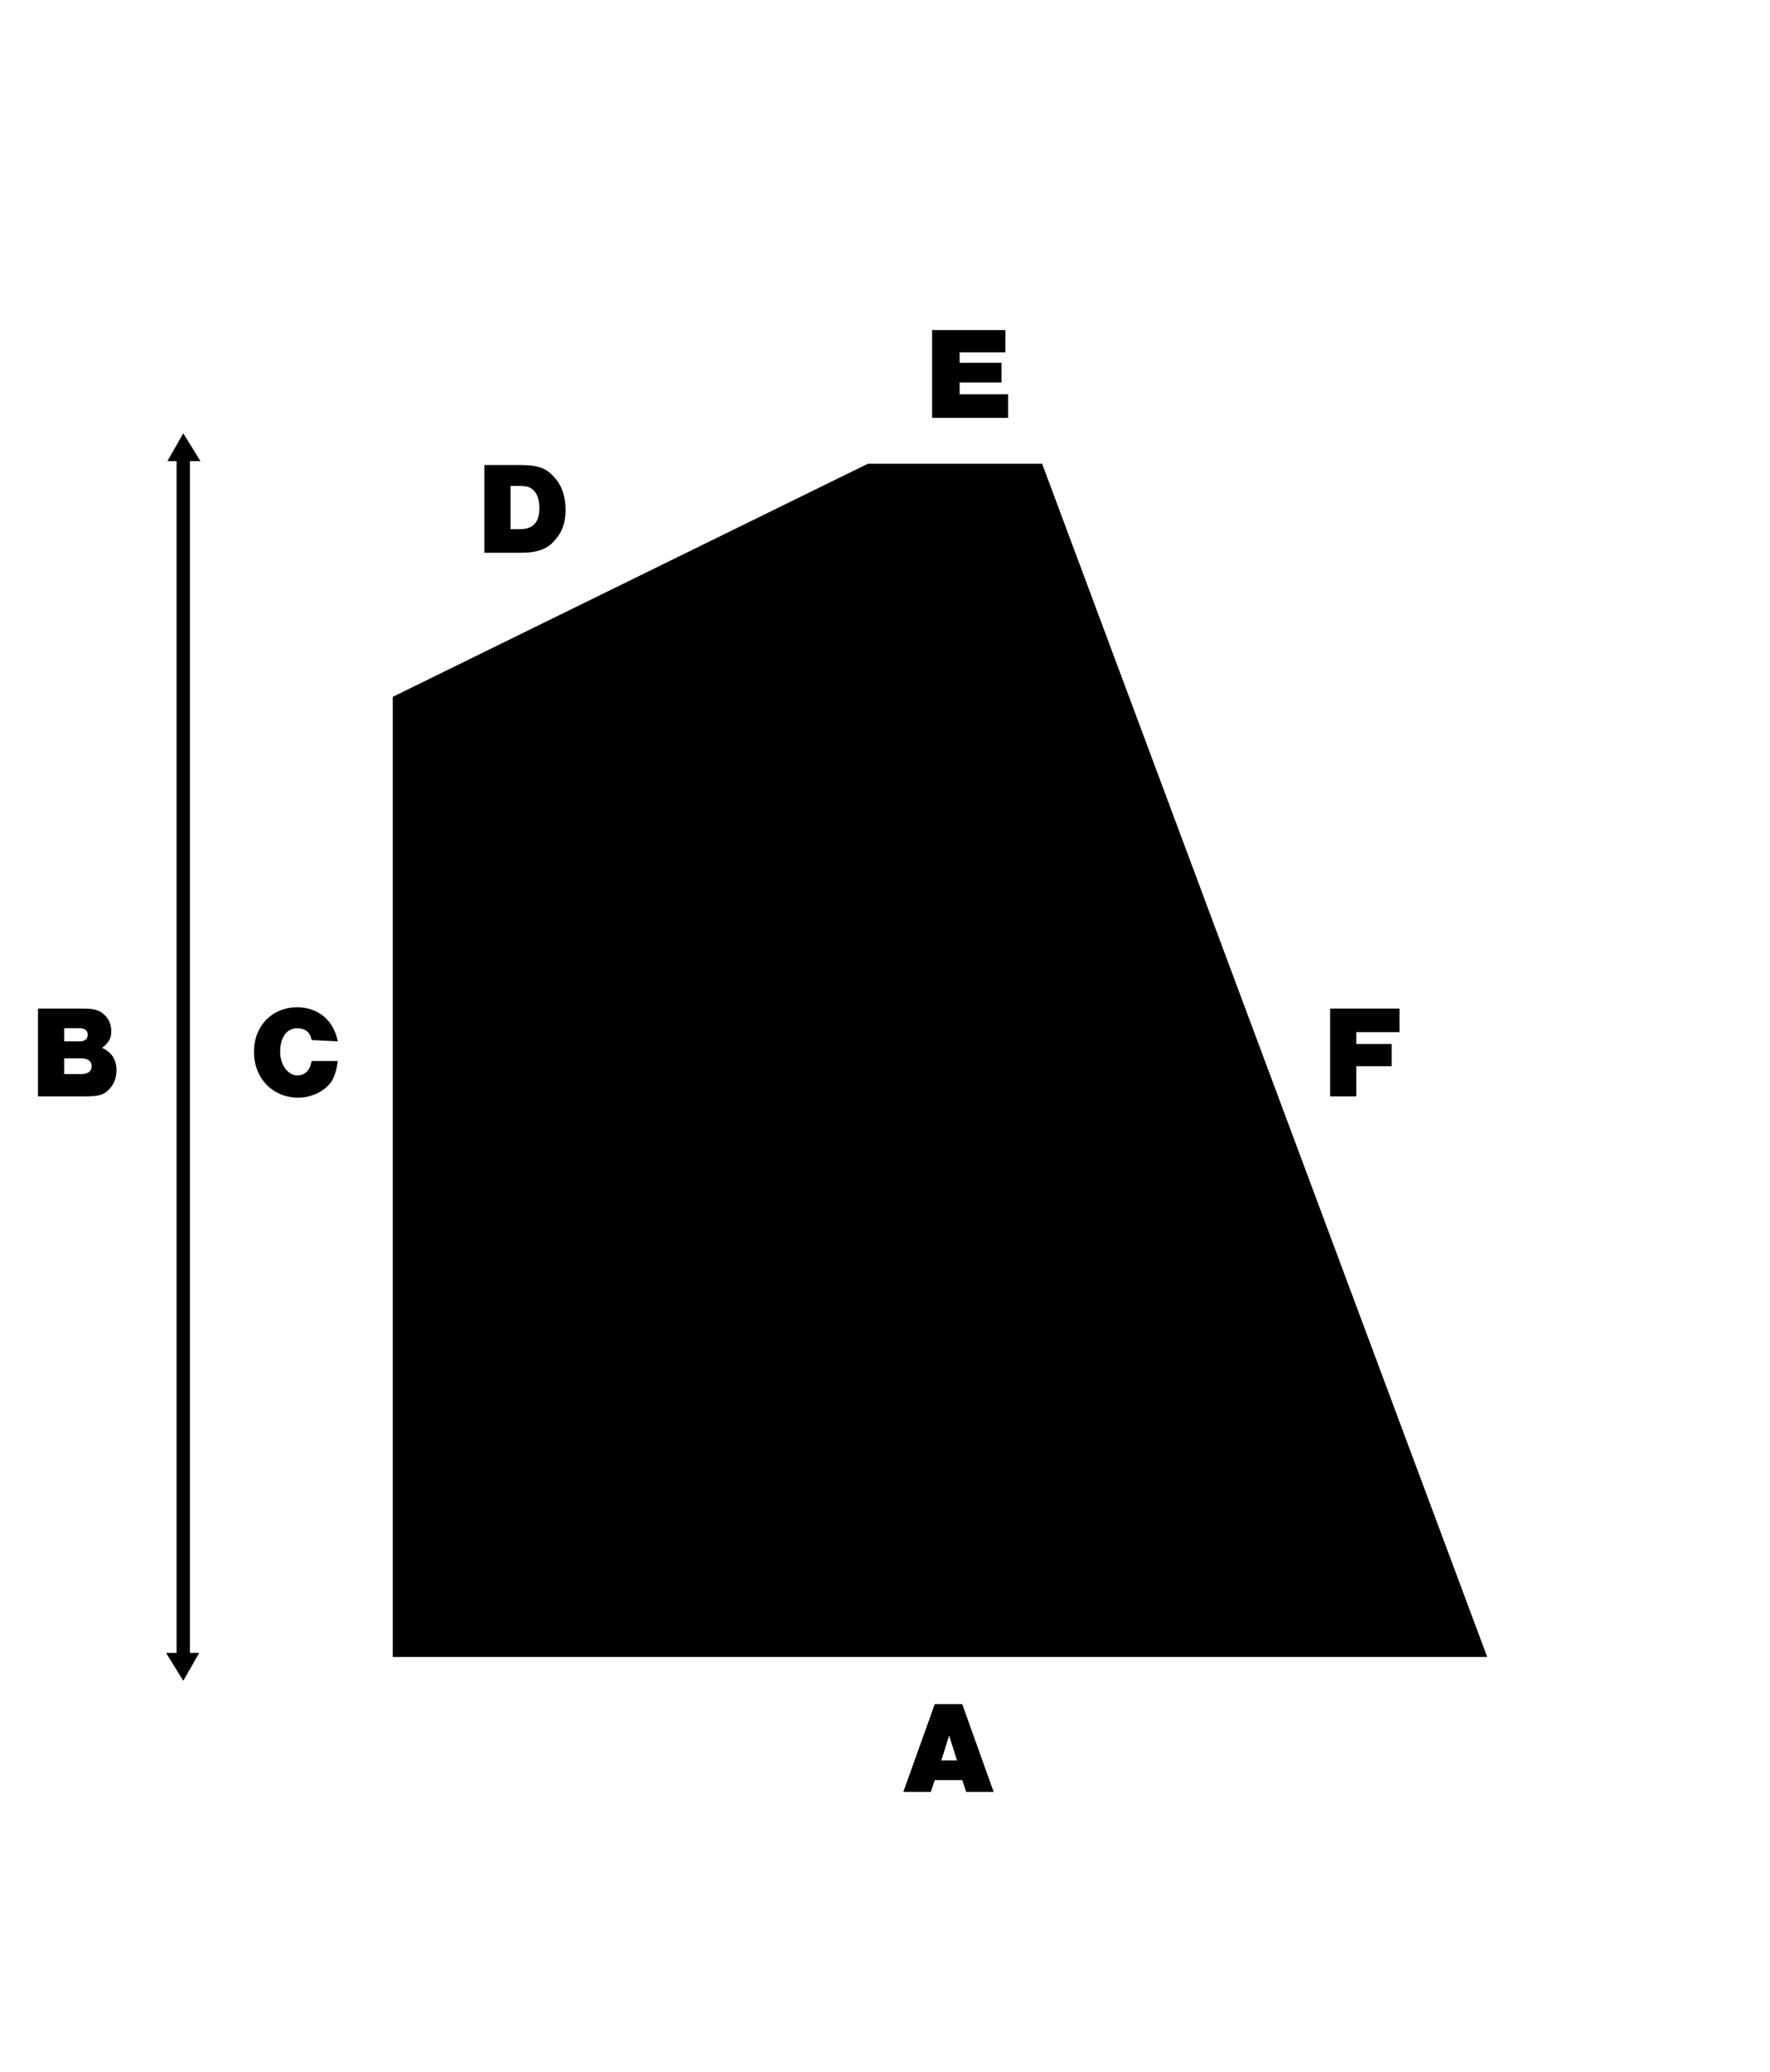 <?xml version="1.0" encoding="utf-8"?>
<!-- Generator: Adobe Illustrator 21.0.0, SVG Export Plug-In . SVG Version: 6.00 Build 0)  -->
<svg version="1.1" xmlns="http://www.w3.org/2000/svg" xmlns:xlink="http://www.w3.org/1999/xlink" x="0px" y="0px"
	 viewBox="0 0 135.2 158.2" style="enable-background:new 0 0 135.2 158.2;" xml:space="preserve">
<style type="text/css">
	.st0{display:none;}
	.st1{display:inline;}
	.st2{fill:none;stroke:#000000;stroke-miterlimit:10;}
	.st3{clip-path:url(#SVGID_2_);fill:#010101;}
	.st4{enable-background:new    ;}
</style>
<g id="a" class="st0">
	<g id="Layer_3_1_">
		<g class="st1">
			<g>
				<line class="st2" x1="34.6" y1="134.6" x2="101.4" y2="134.7"/>
				<g>
					<polygon points="35,135.9 32.8,134.6 35,133.4 					"/>
				</g>
				<g>
					<polygon points="101,135.9 103.2,134.7 101,133.5 					"/>
				</g>
			</g>
		</g>
		<g class="st1">
			<g>
				<line class="st2" x1="19" y1="3.9" x2="19" y2="119.5"/>
				<g>
					<polygon points="17.8,4.2 19,2.1 20.3,4.2 					"/>
				</g>
				<g>
					<polygon points="17.7,119.2 19,121.3 20.2,119.2 					"/>
				</g>
			</g>
		</g>
		<g class="st1">
			<path d="M67.9,144.8l-0.3,0.9h-2.1l2.4-6.7H70l2.4,6.7h-2.1l-0.3-0.9H67.9z M69,141.4l-0.6,1.9h1.2L69,141.4z"/>
		</g>
		<g class="st1">
			<path d="M7.9,58h3.4c0.9,0,1.3,0.1,1.7,0.5c0.3,0.3,0.5,0.7,0.5,1.2c0,0.6-0.2,0.9-0.7,1.3c0.7,0.3,1.1,0.9,1.1,1.7
				c0,0.6-0.2,1.1-0.6,1.5s-0.8,0.5-1.7,0.5H7.9C7.9,64.7,7.9,58,7.9,58z M11.1,60.5c0.4,0,0.6-0.2,0.6-0.5s-0.2-0.5-0.6-0.5H9.9v1
				H11.1z M11.2,63c0.5,0,0.8-0.2,0.8-0.6s-0.3-0.6-0.8-0.6H9.9V63H11.2z"/>
		</g>
	</g>
	<g id="Layer_1_2_">
		<g id="Layer_1_1_" class="st1">
			<g>
				<path d="M76.4,118.5h-29V49.9H20.7V25.1h82.5v24.8H76.5L76.4,118.5L76.4,118.5z"/>
			</g>
			<g>
				<g>
					<line class="st2" x1="22.2" y1="20.5" x2="101.8" y2="20.5"/>
					<g>
						<polygon points="22.5,21.7 20.4,20.5 22.5,19.2 						"/>
					</g>
					<g>
						<polygon points="101.5,21.7 103.6,20.5 101.5,19.2 						"/>
					</g>
				</g>
			</g>
			<g>
				<g>
					<line class="st2" x1="108.2" y1="27.2" x2="108.2" y2="48.4"/>
					<g>
						<polygon points="107,27.6 108.2,25.5 109.5,27.6 						"/>
					</g>
					<g>
						<polygon points="107,48 108.2,50.2 109.5,48 						"/>
					</g>
				</g>
			</g>
			<g>
				<g>
					<line class="st2" x1="43.2" y1="52.9" x2="22.3" y2="52.9"/>
					<g>
						<polygon points="42.8,51.7 45,52.9 42.8,54.2 						"/>
					</g>
					<g>
						<polygon points="22.7,51.7 20.5,52.9 22.7,54.2 						"/>
					</g>
				</g>
			</g>
			<g>
				<g>
					<line class="st2" x1="74.6" y1="123" x2="49.4" y2="122.7"/>
					<g>
						<polygon points="74.3,121.8 76.4,123 74.3,124.2 						"/>
					</g>
					<g>
						<polygon points="49.7,121.5 47.6,122.7 49.7,124 						"/>
					</g>
				</g>
			</g>
			<g>
				<g>
					<line class="st2" x1="12.8" y1="25.2" x2="12.8" y2="120.2"/>
					<g>
						<polygon points="11.5,25.6 12.7,23.5 14,25.6 						"/>
					</g>
					<g>
						<polygon points="11.5,119.8 12.7,121.9 14,119.8 						"/>
					</g>
				</g>
			</g>
			<g>
				<path d="M60.9,15.5l-0.3,0.9h-2.1l2.4-6.7H63l2.4,6.7h-2.1L63,15.5H60.9z M62,12.2l-0.6,1.9h1.2L62,12.2z"/>
			</g>
			<g>
				<path d="M1.9,69h3.4c0.9,0,1.3,0.1,1.7,0.5c0.3,0.3,0.5,0.7,0.5,1.2c0,0.6-0.2,0.9-0.7,1.3c0.7,0.3,1.1,0.9,1.1,1.7
					c0,0.6-0.2,1.1-0.6,1.5c-0.4,0.4-0.8,0.5-1.7,0.5H1.9V69z M5.1,71.5c0.4,0,0.6-0.2,0.6-0.5s-0.2-0.5-0.6-0.5H3.9v1H5.1z M5.2,74
					C5.7,74,6,73.8,6,73.4s-0.3-0.6-0.8-0.6H3.9V74H5.2z"/>
			</g>
			<g>
				<path d="M33.5,59.9C33.4,59.3,33,59,32.4,59c-0.8,0-1.3,0.7-1.3,1.8c0,1,0.6,1.8,1.3,1.8c0.6,0,1-0.4,1.1-1.1h2
					c-0.1,0.7-0.2,1.1-0.5,1.6c-0.5,0.7-1.5,1.2-2.5,1.2c-2,0-3.4-1.5-3.4-3.5s1.4-3.4,3.3-3.4c1.6,0,2.8,1,3.1,2.6L33.5,59.9z"/>
			</g>
			<g>
				<path d="M117.9,35.9h-3.6v0.8h3.2v1.5h-3.2v0.9h3.8v1.8h-5.8v-6.7h5.6V35.9z"/>
			</g>
			<g>
				<path d="M59,126.5h2.7c1.3,0,2,0.2,2.6,0.9c0.6,0.6,0.9,1.5,0.9,2.5c0,0.9-0.2,1.6-0.7,2.2c-0.6,0.8-1.4,1.1-2.7,1.1H59V126.5z
					 M61.7,131.4c1,0,1.5-0.5,1.5-1.6c0-0.5-0.1-0.9-0.3-1.2c-0.3-0.4-0.6-0.5-1.2-0.5H61v3.3H61.7z"/>
			</g>
		</g>
		<g id="Layer_2" class="st1">
			<g>
				<path d="M59.1,94.4h41.6v24.8H30.1V25.8h29V94.4z"/>
			</g>
			<g>
				<g>
					<line class="st2" x1="32.3" y1="122.9" x2="97.7" y2="122.8"/>
					<g>
						<polygon points="32.7,124.1 30.5,122.9 32.6,121.6 						"/>
					</g>
					<g>
						<polygon points="97.4,124.1 99.5,122.8 97.3,121.6 						"/>
					</g>
				</g>
			</g>
			<g>
				<g>
					<line class="st2" x1="57.1" y1="16.5" x2="31.9" y2="16.2"/>
					<g>
						<polygon points="56.8,15.3 58.9,16.5 56.8,17.7 						"/>
					</g>
					<g>
						<polygon points="32.2,15 30.1,16.2 32.2,17.5 						"/>
					</g>
				</g>
			</g>
			<g>
				<g>
					<line class="st2" x1="22.8" y1="25.2" x2="22.8" y2="120.2"/>
					<g>
						<polygon points="21.5,25.6 22.7,23.5 24,25.6 						"/>
					</g>
					<g>
						<polygon points="21.5,119.8 22.7,121.9 24,119.8 						"/>
					</g>
				</g>
			</g>
			<g>
				<path d="M63.9,132.8l-0.3,0.9h-2.1l2.4-6.7H66l2.4,6.7h-2.1l-0.3-0.9H63.9z M65,129.4l-0.6,1.9h1.2L65,129.4z"/>
			</g>
			<g>
				<path d="M11.9,69h3.4c0.9,0,1.3,0.1,1.7,0.5c0.3,0.3,0.5,0.7,0.5,1.2c0,0.6-0.2,0.9-0.7,1.3c0.7,0.3,1.1,0.9,1.1,1.7
					c0,0.6-0.2,1.1-0.6,1.5c-0.4,0.4-0.8,0.5-1.7,0.5h-3.7V69z M15.1,71.5c0.4,0,0.6-0.2,0.6-0.5s-0.2-0.5-0.6-0.5h-1.2v1H15.1z
					 M15.2,74c0.5,0,0.8-0.2,0.8-0.6s-0.3-0.6-0.8-0.6h-1.3V74H15.2z"/>
			</g>
			<g>
				<path d="M116,105.2c-0.1-0.6-0.5-0.9-1.1-0.9c-0.8,0-1.3,0.7-1.3,1.8s0.6,1.8,1.3,1.8c0.6,0,1-0.4,1.1-1.1h2
					c-0.1,0.7-0.2,1.1-0.5,1.6c-0.5,0.7-1.5,1.2-2.5,1.2c-2,0-3.4-1.5-3.4-3.5s1.4-3.4,3.3-3.4c1.6,0,2.8,1,3.1,2.6L116,105.2z"/>
			</g>
			<g>
				<g>
					<line class="st2" x1="108.2" y1="95.2" x2="108.2" y2="116.4"/>
					<g>
						<polygon points="107,95.6 108.2,93.5 109.5,95.6 						"/>
					</g>
					<g>
						<polygon points="107,116 108.2,118.2 109.5,116 						"/>
					</g>
				</g>
			</g>
			<g>
				<path d="M41.8,6.2h2.7c1.3,0,2,0.2,2.6,0.9C47.7,7.7,48,8.6,48,9.6c0,0.9-0.2,1.6-0.7,2.2c-0.6,0.7-1.4,1.1-2.7,1.1h-2.8V6.2z
					 M44.5,11.2c1,0,1.5-0.5,1.5-1.6c0-0.5-0.1-0.9-0.4-1.2C45.3,8,45,7.9,44.4,7.9h-0.6v3.3H44.5z"/>
			</g>
		</g>
		<g id="Layer_3" class="st1">
			<g>
				<g>
					<line class="st2" x1="4.6" y1="125.6" x2="119.4" y2="125.7"/>
					<g>
						<polygon points="5,126.9 2.8,125.6 5,124.4 						"/>
					</g>
					<g>
						<polygon points="119,126.9 121.2,125.7 119,124.5 						"/>
					</g>
				</g>
			</g>
			<g>
				<g>
					<line class="st2" x1="-5.9" y1="17.1" x2="-6.2" y2="118.3"/>
					<g>
						<polygon points="-7.1,17.5 -5.9,15.3 -4.6,17.5 						"/>
					</g>
					<g>
						<polygon points="-7.5,117.9 -6.3,120.1 -5,117.9 						"/>
					</g>
				</g>
			</g>
			<g>
				<path d="M60.9,135.8l-0.3,0.9h-2.1l2.4-6.7H63l2.4,6.7h-2.1l-0.3-0.9H60.9z M62,132.4l-0.6,1.9h1.2L62,132.4z"/>
			</g>
			<g>
				<path d="M-17.1,64h3.4c0.9,0,1.3,0.1,1.7,0.5c0.3,0.3,0.5,0.8,0.5,1.2c0,0.6-0.2,0.9-0.7,1.3c0.7,0.3,1.1,0.9,1.1,1.7
					c0,0.6-0.2,1.1-0.6,1.5s-0.8,0.5-1.7,0.5h-3.7V64z M-13.9,66.5c0.4,0,0.6-0.2,0.6-0.5s-0.2-0.5-0.6-0.5h-1.2v1H-13.9z M-13.8,69
					c0.5,0,0.8-0.2,0.8-0.6s-0.3-0.6-0.8-0.6h-1.3V69H-13.8z"/>
			</g>
			<polygon points="62,17.7 121.1,120.1 2.9,120.1 			"/>
		</g>
		<g class="st1">
			<g>
				<line class="st2" x1="4.6" y1="107.6" x2="119.4" y2="107.7"/>
				<g>
					<polygon points="5,108.9 2.8,107.6 5,106.4 					"/>
				</g>
				<g>
					<polygon points="119,108.9 121.2,107.7 119,106.5 					"/>
				</g>
			</g>
		</g>
		<g class="st1">
			<g>
				<line class="st2" x1="-6" y1="42.9" x2="-6" y2="102.5"/>
				<g>
					<polygon points="-7.2,43.2 -6,41.1 -4.7,43.2 					"/>
				</g>
				<g>
					<polygon points="-7.3,102.2 -6,104.3 -4.8,102.2 					"/>
				</g>
			</g>
		</g>
		<g class="st1">
			<path d="M60.9,117.8l-0.3,0.9h-2.1l2.4-6.7H63l2.4,6.7h-2.1l-0.3-0.9H60.9z M62,114.4l-0.6,1.9h1.2L62,114.4z"/>
		</g>
		<g class="st1">
			<path d="M-17.1,69h3.4c0.9,0,1.3,0.1,1.7,0.5c0.3,0.3,0.5,0.7,0.5,1.2c0,0.6-0.2,0.9-0.7,1.3c0.7,0.3,1.1,0.9,1.1,1.7
				c0,0.6-0.2,1.1-0.6,1.5s-0.8,0.5-1.7,0.5h-3.7C-17.1,75.7-17.1,69-17.1,69z M-13.9,71.5c0.4,0,0.6-0.2,0.6-0.5s-0.2-0.5-0.6-0.5
				h-1.2v1H-13.9z M-13.8,74c0.5,0,0.8-0.2,0.8-0.6s-0.3-0.6-0.8-0.6h-1.3V74H-13.8z"/>
		</g>
		<path class="st1" d="M3.5,101.7c0-32,26-58,58-58s58,26,58,58"/>
		<g id="Layer_5" class="st1">
			<circle cx="62" cy="60.7" r="59.8"/>
			<g>
				<g>
					<line class="st2" x1="4.6" y1="125.6" x2="119.4" y2="125.7"/>
					<g>
						<polygon points="5,126.9 2.8,125.6 5,124.4 						"/>
					</g>
					<g>
						<polygon points="119,126.9 121.2,125.7 119,124.5 						"/>
					</g>
				</g>
			</g>
			<g>
				<path d="M60.9,135.8l-0.3,0.9h-2.1l2.4-6.7H63l2.4,6.7h-2.1l-0.3-0.9H60.9z M62,132.4l-0.6,1.9h1.2L62,132.4z"/>
			</g>
		</g>
		<g id="Layer_6" class="st1">
			<g>
				<g>
					<line class="st2" x1="11.6" y1="125.6" x2="126.4" y2="125.7"/>
					<g>
						<polygon points="12,126.9 9.8,125.6 12,124.4 						"/>
					</g>
					<g>
						<polygon points="126,126.9 128.2,125.7 126,124.5 						"/>
					</g>
				</g>
			</g>
			<g>
				<path d="M67.9,135.8l-0.3,0.9h-2.1l2.4-6.7H70l2.4,6.7h-2.1l-0.3-0.9H67.9z M69,132.4l-0.6,1.9h1.2L69,132.4z"/>
			</g>
			<ellipse cx="69.5" cy="61.6" rx="73" ry="58.9"/>
			<g>
				<g>
					<line class="st2" x1="-12.1" y1="5.8" x2="-11.7" y2="119.4"/>
					<g>
						<polygon points="-13.4,6.2 -12.2,4 -10.9,6.1 						"/>
					</g>
					<g>
						<polygon points="-13,119 -11.7,121.2 -10.5,119 						"/>
					</g>
				</g>
			</g>
			<g>
				<path d="M-23.1,62h3.4c0.9,0,1.3,0.1,1.7,0.5c0.3,0.3,0.5,0.7,0.5,1.2c0,0.6-0.2,0.9-0.7,1.3c0.7,0.3,1.1,0.9,1.1,1.7
					c0,0.6-0.2,1.1-0.6,1.5s-0.8,0.5-1.7,0.5h-3.7C-23.1,68.7-23.1,62-23.1,62z M-19.9,64.5c0.4,0,0.6-0.2,0.6-0.5s-0.2-0.5-0.6-0.5
					h-1.2v1H-19.9z M-19.8,67c0.5,0,0.8-0.2,0.8-0.6s-0.3-0.6-0.8-0.6h-1.3V67H-19.8z"/>
			</g>
		</g>
		<g id="Layer_8" class="st1">
			<line class="st2" x1="2.5" y1="122.5" x2="121.5" y2="122.9"/>
			<polygon points="2.8,123.8 0.7,122.5 2.8,121.3 			"/>
			<polygon points="121.2,124.2 123.3,123 121.2,121.7 			"/>
			<g>
				<path d="M60.9,133l-0.3,0.9h-2.1l2.4-6.7H63l2.4,6.7h-2.1L63,133H60.9z M62,129.7l-0.6,1.9h1.2L62,129.7z"/>
			</g>
			<line class="st2" x1="-12.8" y1="26.5" x2="-12.5" y2="118.9"/>
			<polygon points="-14.1,26.9 -12.8,24.7 -11.6,26.9 			"/>
			<polygon points="-13.7,118.5 -12.5,120.7 -11.2,118.5 			"/>
			<g>
				<path d="M-23.9,69h3.4c0.9,0,1.3,0.1,1.7,0.5c0.3,0.3,0.5,0.7,0.5,1.2c0,0.6-0.2,0.9-0.8,1.3c0.7,0.3,1.1,0.9,1.1,1.7
					c0,0.6-0.2,1.1-0.6,1.5s-0.8,0.5-1.7,0.5H-24L-23.9,69L-23.9,69z M-20.6,71.5c0.4,0,0.6-0.2,0.6-0.5s-0.2-0.5-0.6-0.5h-1.2v1
					H-20.6z M-20.6,74c0.5,0,0.8-0.2,0.8-0.6s-0.3-0.6-0.8-0.6h-1.3V74H-20.6z"/>
			</g>
			<g>
				<g>
					<g>
						<defs>
							<rect id="SVGID_1_" x="-38" y="-27.3" width="200" height="200"/>
						</defs>
						<clipPath id="SVGID_2_">
							<use xlink:href="#SVGID_1_"  style="overflow:visible;"/>
						</clipPath>
						<path class="st3" d="M112,36.1c-4.1-2.5-8.7-3.6-13.2-3.6c-6.5,0-12.9,2.5-17.7,7c-4.1-2.5-8.7-3.6-13.2-3.6
							c-2.3,0-4.7,0.3-6.9,0.9C56.5,33.1,50.8,31,44.8,31c-2.1,0-4.2,0.3-6.4,0.8c-11.4,2.9-19.1,13-19.5,24.3
							C5.1,59.6-3.3,73.7,0.2,87.5c3,11.7,13.5,19.5,25,19.5c2.1,0,4.2-0.3,6.4-0.8c0.2,0,0.4-0.1,0.6-0.2c4.1-1.1,7.7-3.2,10.6-5.9
							c1.1-1,2.1-2.1,2.9-3.2c1.7,1.9,3.8,3.5,6,4.8c3.2,1.9,6.8,3.1,10.5,3.5c0.8,0.1,1.7,0.1,2.6,0.1c2.1,0,4.2-0.3,6.4-0.8
							c1.5-0.4,3-0.9,4.4-1.6c1.8,2.6,4.1,5,6.8,6.9c0.4,0.3,0.9,0.6,1.3,0.9c3,1.8,6.2,2.9,9.4,3.4c1.3,0.2,2.5,0.3,3.8,0.3
							c8.8,0,17.4-4.5,22.2-12.6c5.2-8.7,4.7-19.1-0.4-27.1c0.8-1,1.5-2,2.2-3.1C128.3,59.3,124.2,43.4,112,36.1"/>
					</g>
				</g>
			</g>
		</g>
		<g class="st1">
			<g>
				<line class="st2" x1="4.6" y1="107.6" x2="119.4" y2="107.7"/>
				<g>
					<polygon points="5,108.9 2.8,107.6 5,106.4 					"/>
				</g>
				<g>
					<polygon points="119,108.9 121.2,107.7 119,106.5 					"/>
				</g>
			</g>
		</g>
		<g class="st1">
			<g>
				<line class="st2" x1="-6" y1="42.9" x2="-6" y2="102.5"/>
				<g>
					<polygon points="-7.2,43.2 -6,41.1 -4.7,43.2 					"/>
				</g>
				<g>
					<polygon points="-7.3,102.2 -6,104.3 -4.8,102.2 					"/>
				</g>
			</g>
		</g>
		<g class="st1">
			<path d="M60.9,117.8l-0.3,0.9h-2.1l2.4-6.7H63l2.4,6.7h-2.1l-0.3-0.9H60.9z M62,114.4l-0.6,1.9h1.2L62,114.4z"/>
		</g>
		<g class="st1">
			<path d="M-17.1,69h3.4c0.9,0,1.3,0.1,1.7,0.5c0.3,0.3,0.5,0.7,0.5,1.2c0,0.6-0.2,0.9-0.7,1.3c0.7,0.3,1.1,0.9,1.1,1.7
				c0,0.6-0.2,1.1-0.6,1.5s-0.8,0.5-1.7,0.5h-3.7C-17.1,75.7-17.1,69-17.1,69z M-13.9,71.5c0.4,0,0.6-0.2,0.6-0.5s-0.2-0.5-0.6-0.5
				h-1.2v1H-13.9z M-13.8,74c0.5,0,0.8-0.2,0.8-0.6s-0.3-0.6-0.8-0.6h-1.3V74H-13.8z"/>
		</g>
	</g>
	<g id="Layer_2_1_">
		<polygon class="st1" points="11,38.6 116,19.7 116,101.7 11,101.7 		"/>
		<g class="st1">
			<g>
				<line class="st2" x1="12.6" y1="107.6" x2="127.4" y2="107.7"/>
				<g>
					<polygon points="13,108.9 10.8,107.6 13,106.4 					"/>
				</g>
				<g>
					<polygon points="127,108.9 129.2,107.7 127,106.5 					"/>
				</g>
			</g>
		</g>
		<g class="st1">
			<g>
				<line class="st2" x1="2" y1="42.9" x2="2" y2="102.5"/>
				<g>
					<polygon points="0.8,43.2 2,41.1 3.3,43.2 					"/>
				</g>
				<g>
					<polygon points="0.7,102.2 2,104.3 3.2,102.2 					"/>
				</g>
			</g>
		</g>
		<g class="st1">
			<path d="M68.9,117.8l-0.3,0.9h-2.1l2.4-6.7H71l2.4,6.7h-2.1l-0.3-0.9H68.9z M70,114.4l-0.6,1.9h1.2L70,114.4z"/>
		</g>
		<g class="st1">
			<path d="M-9.1,69h3.4c0.9,0,1.3,0.1,1.7,0.5c0.3,0.3,0.5,0.7,0.5,1.2c0,0.6-0.2,0.9-0.7,1.3c0.7,0.3,1.1,0.9,1.1,1.7
				c0,0.6-0.2,1.1-0.6,1.5s-0.8,0.5-1.7,0.5h-3.7C-9.1,75.7-9.1,69-9.1,69z M-5.9,71.5c0.4,0,0.6-0.2,0.6-0.5s-0.2-0.5-0.6-0.5h-1.2
				v1H-5.9z M-5.8,74c0.5,0,0.8-0.2,0.8-0.6s-0.3-0.6-0.8-0.6h-1.3V74H-5.8z"/>
		</g>
	</g>
	<g id="Layer_4" class="st1">
		<path d="M33.4,133c2.3,0,68.1,0,68.1,0L81.1,16.4H52.8L33.4,133z"/>
		<polygon points="33.4,133 67,16.4 101.4,133 		"/>
		<g>
			<g>
				<line class="st2" x1="19" y1="16.9" x2="19" y2="132.5"/>
				<g>
					<polygon points="17.8,17.2 19,15.1 20.3,17.2 					"/>
				</g>
				<g>
					<polygon points="17.7,132.2 19,134.3 20.2,132.2 					"/>
				</g>
			</g>
		</g>
		<g>
			<path d="M67.9,147.8l-0.3,0.9h-2.1l2.4-6.7H70l2.4,6.7h-2.1l-0.3-0.9H67.9z M69,144.4l-0.6,1.9h1.2L69,144.4z"/>
		</g>
		<g>
			<path d="M7.9,71h3.4c0.9,0,1.3,0.1,1.7,0.5c0.3,0.3,0.5,0.7,0.5,1.2c0,0.6-0.2,0.9-0.7,1.3c0.7,0.3,1.1,0.9,1.1,1.7
				c0,0.6-0.2,1.1-0.6,1.5s-0.8,0.5-1.7,0.5H7.9V71z M11.1,73.5c0.4,0,0.6-0.2,0.6-0.5s-0.2-0.5-0.6-0.5H9.9v1H11.1z M11.2,76
				c0.5,0,0.8-0.2,0.8-0.6s-0.3-0.6-0.8-0.6H9.9V76H11.2z"/>
		</g>
		<g>
			<path d="M102.9,71.9h-3.6v0.8h3.2v1.5h-3.2v0.9h3.7v1.8h-5.8v-6.7h5.6v1.7C102.8,71.9,102.9,71.9,102.9,71.9z"/>
		</g>
		<g>
			<path d="M32.9,70.2h2.7c1.3,0,2,0.2,2.6,0.9c0.6,0.6,0.9,1.5,0.9,2.5c0,0.9-0.2,1.6-0.7,2.2c-0.6,0.8-1.4,1.1-2.7,1.1h-2.8V70.2z
				 M35.6,75.1c1,0,1.5-0.5,1.5-1.6c0-0.5-0.1-0.9-0.3-1.2c-0.3-0.4-0.6-0.5-1.2-0.5h-0.7v3.3C34.9,75.1,35.6,75.1,35.6,75.1z"/>
		</g>
		<g>
			<path d="M67.8,8.4c-0.1-0.6-0.5-0.9-1.1-0.9c-0.8,0-1.3,0.7-1.3,1.8c0,1,0.6,1.8,1.3,1.8c0.6,0,1-0.4,1.1-1.1h2
				c-0.1,0.7-0.2,1.1-0.5,1.6c-0.5,0.7-1.5,1.2-2.5,1.2c-2,0-3.4-1.5-3.4-3.5s1.4-3.4,3.3-3.4c1.6,0,2.8,1,3.1,2.6L67.8,8.4z"/>
		</g>
	</g>
	<g id="Layer_5_1_">
		<polygon class="st1" points="115.9,38.6 11.1,19.7 11.1,101.7 115.9,101.7 		"/>
		<g class="st1">
			<g>
				<line class="st2" x1="12.6" y1="107.6" x2="127.4" y2="107.7"/>
				<g>
					<polygon points="13,108.9 10.8,107.6 13,106.4 					"/>
				</g>
				<g>
					<polygon points="127,108.9 129.2,107.7 127,106.5 					"/>
				</g>
			</g>
		</g>
		<g class="st1">
			<g>
				<line class="st2" x1="2" y1="17.9" x2="2" y2="102.5"/>
				<g>
					<polygon points="0.8,18.2 2,16.1 3.3,18.2 					"/>
				</g>
				<g>
					<polygon points="0.7,102.2 2,104.3 3.2,102.2 					"/>
				</g>
			</g>
		</g>
		<g class="st1">
			<path d="M68.9,117.8l-0.3,0.9h-2.1l2.4-6.7H71l2.4,6.7h-2.1l-0.3-0.9H68.9z M70,114.4l-0.6,1.9h1.2L70,114.4z"/>
		</g>
		<g class="st1">
			<path d="M-9.1,55h3.4c0.9,0,1.3,0.1,1.7,0.5c0.3,0.3,0.5,0.7,0.5,1.2c0,0.6-0.2,0.9-0.7,1.3c0.7,0.3,1.1,0.9,1.1,1.7
				c0,0.6-0.2,1.1-0.6,1.5s-0.8,0.5-1.7,0.5h-3.7C-9.1,61.7-9.1,55-9.1,55z M-5.9,57.5c0.4,0,0.6-0.2,0.6-0.5s-0.2-0.5-0.6-0.5h-1.2
				v1H-5.9z M-5.8,60c0.5,0,0.8-0.2,0.8-0.6s-0.3-0.6-0.8-0.6h-1.3V60H-5.8z"/>
		</g>
	</g>
	<g id="Layer_6_1_">
		<polygon class="st1" points="33.4,120 67,3.4 101.4,120 		"/>
		<g class="st1">
			<g>
				<line class="st2" x1="34.6" y1="134.6" x2="101.4" y2="134.7"/>
				<g>
					<polygon points="35,135.9 32.8,134.6 35,133.4 					"/>
				</g>
				<g>
					<polygon points="101,135.9 103.2,134.7 101,133.5 					"/>
				</g>
			</g>
		</g>
		<g class="st1">
			<g>
				<line class="st2" x1="19" y1="3.9" x2="19" y2="119.5"/>
				<g>
					<polygon points="17.8,4.2 19,2.1 20.3,4.2 					"/>
				</g>
				<g>
					<polygon points="17.7,119.2 19,121.3 20.2,119.2 					"/>
				</g>
			</g>
		</g>
		<g class="st1">
			<path d="M67.9,144.8l-0.3,0.9h-2.1l2.4-6.7H70l2.4,6.7h-2.1l-0.3-0.9H67.9z M69,141.4l-0.6,1.9h1.2L69,141.4z"/>
		</g>
		<g class="st1">
			<path d="M7.9,58h3.4c0.9,0,1.3,0.1,1.7,0.5c0.3,0.3,0.5,0.7,0.5,1.2c0,0.6-0.2,0.9-0.7,1.3c0.7,0.3,1.1,0.9,1.1,1.7
				c0,0.6-0.2,1.1-0.6,1.5s-0.8,0.5-1.7,0.5H7.9C7.9,64.7,7.9,58,7.9,58z M11.1,60.5c0.4,0,0.6-0.2,0.6-0.5s-0.2-0.5-0.6-0.5H9.9v1
				H11.1z M11.2,63c0.5,0,0.8-0.2,0.8-0.6s-0.3-0.6-0.8-0.6H9.9V63H11.2z"/>
		</g>
	</g>
	<g id="Layer_7">
		<path class="st1" d="M33.4,120c2.3,0,68.1,0,68.1,0L63.1,3.4H34.8L33.4,120z"/>
		<polygon class="st1" points="33.4,120 49,3.4 101.4,120 		"/>
		<g class="st1">
			<g>
				<line class="st2" x1="34.6" y1="134.6" x2="101.4" y2="134.7"/>
				<g>
					<polygon points="35,135.9 32.8,134.6 35,133.4 					"/>
				</g>
				<g>
					<polygon points="101,135.9 103.2,134.7 101,133.5 					"/>
				</g>
			</g>
		</g>
		<g class="st1">
			<g>
				<line class="st2" x1="19" y1="3.9" x2="19" y2="119.5"/>
				<g>
					<polygon points="17.8,4.2 19,2.1 20.3,4.2 					"/>
				</g>
				<g>
					<polygon points="17.7,119.2 19,121.3 20.2,119.2 					"/>
				</g>
			</g>
		</g>
		<g class="st1">
			<path d="M67.9,144.8l-0.3,0.9h-2.1l2.4-6.7H70l2.4,6.7h-2.1l-0.3-0.9H67.9z M69,141.4l-0.6,1.9h1.2L69,141.4z"/>
		</g>
		<g class="st1">
			<path d="M7.9,58h3.4c0.9,0,1.3,0.1,1.7,0.5c0.3,0.3,0.5,0.7,0.5,1.2c0,0.6-0.2,0.9-0.7,1.3c0.7,0.3,1.1,0.9,1.1,1.7
				c0,0.6-0.2,1.1-0.6,1.5s-0.8,0.5-1.7,0.5H7.9C7.9,64.7,7.9,58,7.9,58z M11.1,60.5c0.4,0,0.6-0.2,0.6-0.5s-0.2-0.5-0.6-0.5H9.9v1
				H11.1z M11.2,63c0.5,0,0.8-0.2,0.8-0.6s-0.3-0.6-0.8-0.6H9.9V63H11.2z"/>
		</g>
	</g>
	<g id="Layer_8_1_">
		<path class="st1" d="M33.4,120c2.3,0,68.1,0,68.1,0L98.1,3.3H69.9L33.4,120z"/>
		<polygon class="st1" points="33.4,120 84,3.4 101.4,120 		"/>
		<g class="st1">
			<g>
				<line class="st2" x1="34.6" y1="134.6" x2="101.4" y2="134.7"/>
				<g>
					<polygon points="35,135.9 32.8,134.6 35,133.4 					"/>
				</g>
				<g>
					<polygon points="101,135.9 103.2,134.7 101,133.5 					"/>
				</g>
			</g>
		</g>
		<g class="st1">
			<g>
				<line class="st2" x1="19" y1="3.9" x2="19" y2="119.5"/>
				<g>
					<polygon points="17.8,4.2 19,2.1 20.3,4.2 					"/>
				</g>
				<g>
					<polygon points="17.7,119.2 19,121.3 20.2,119.2 					"/>
				</g>
			</g>
		</g>
		<g class="st1">
			<path d="M67.9,144.8l-0.3,0.9h-2.1l2.4-6.7H70l2.4,6.7h-2.1l-0.3-0.9H67.9z M69,141.4l-0.6,1.9h1.2L69,141.4z"/>
		</g>
		<g class="st1">
			<path d="M7.9,58h3.4c0.9,0,1.3,0.1,1.7,0.5c0.3,0.3,0.5,0.7,0.5,1.2c0,0.6-0.2,0.9-0.7,1.3c0.7,0.3,1.1,0.9,1.1,1.7
				c0,0.6-0.2,1.1-0.6,1.5s-0.8,0.5-1.7,0.5H7.9C7.9,64.7,7.9,58,7.9,58z M11.1,60.5c0.4,0,0.6-0.2,0.6-0.5s-0.2-0.5-0.6-0.5H9.9v1
				H11.1z M11.2,63c0.5,0,0.8-0.2,0.8-0.6s-0.3-0.6-0.8-0.6H9.9V63H11.2z"/>
		</g>
	</g>
	<g id="Layer_9">
		<polygon class="st1" points="33.4,120 33.9,2.1 101.4,120 		"/>
		<g class="st1">
			<g>
				<line class="st2" x1="34.6" y1="134.6" x2="101.4" y2="134.7"/>
				<g>
					<polygon points="35,135.9 32.8,134.6 35,133.4 					"/>
				</g>
				<g>
					<polygon points="101,135.9 103.2,134.7 101,133.5 					"/>
				</g>
			</g>
		</g>
		<g class="st1">
			<g>
				<line class="st2" x1="19" y1="3.9" x2="19" y2="119.5"/>
				<g>
					<polygon points="17.8,4.2 19,2.1 20.3,4.2 					"/>
				</g>
				<g>
					<polygon points="17.7,119.2 19,121.3 20.2,119.2 					"/>
				</g>
			</g>
		</g>
		<g class="st1">
			<path d="M67.9,144.8l-0.3,0.9h-2.1l2.4-6.7H70l2.4,6.7h-2.1l-0.3-0.9H67.9z M69,141.4l-0.6,1.9h1.2L69,141.4z"/>
		</g>
		<g class="st1">
			<path d="M7.9,58h3.4c0.9,0,1.3,0.1,1.7,0.5c0.3,0.3,0.5,0.7,0.5,1.2c0,0.6-0.2,0.9-0.7,1.3c0.7,0.3,1.1,0.9,1.1,1.7
				c0,0.6-0.2,1.1-0.6,1.5s-0.8,0.5-1.7,0.5H7.9C7.9,64.7,7.9,58,7.9,58z M11.1,60.5c0.4,0,0.6-0.2,0.6-0.5s-0.2-0.5-0.6-0.5H9.9v1
				H11.1z M11.2,63c0.5,0,0.8-0.2,0.8-0.6s-0.3-0.6-0.8-0.6H9.9V63H11.2z"/>
		</g>
	</g>
	<g id="Layer_10">
		<polygon class="st1" points="33.4,120 101,2.1 101.4,120 		"/>
		<g class="st1">
			<g>
				<line class="st2" x1="34.6" y1="134.6" x2="101.4" y2="134.7"/>
				<g>
					<polygon points="35,135.9 32.8,134.6 35,133.4 					"/>
				</g>
				<g>
					<polygon points="101,135.9 103.2,134.7 101,133.5 					"/>
				</g>
			</g>
		</g>
		<g class="st1">
			<g>
				<line class="st2" x1="19" y1="3.9" x2="19" y2="119.5"/>
				<g>
					<polygon points="17.8,4.2 19,2.1 20.3,4.2 					"/>
				</g>
				<g>
					<polygon points="17.7,119.2 19,121.3 20.2,119.2 					"/>
				</g>
			</g>
		</g>
		<g class="st1">
			<path d="M67.9,144.8l-0.3,0.9h-2.1l2.4-6.7H70l2.4,6.7h-2.1l-0.3-0.9H67.9z M69,141.4l-0.6,1.9h1.2L69,141.4z"/>
		</g>
		<g class="st1">
			<path d="M7.9,58h3.4c0.9,0,1.3,0.1,1.7,0.5c0.3,0.3,0.5,0.7,0.5,1.2c0,0.6-0.2,0.9-0.7,1.3c0.7,0.3,1.1,0.9,1.1,1.7
				c0,0.6-0.2,1.1-0.6,1.5s-0.8,0.5-1.7,0.5H7.9C7.9,64.7,7.9,58,7.9,58z M11.1,60.5c0.4,0,0.6-0.2,0.6-0.5s-0.2-0.5-0.6-0.5H9.9v1
				H11.1z M11.2,63c0.5,0,0.8-0.2,0.8-0.6s-0.3-0.6-0.8-0.6H9.9V63H11.2z"/>
		</g>
	</g>
	<g id="Layer_11">
		<polygon class="st1" points="33.4,5 33.4,119.5 101,119.5 101,38.1 70.6,5 		"/>
		<g class="st1">
			<g>
				<line class="st2" x1="34.6" y1="134.6" x2="101.4" y2="134.7"/>
				<g>
					<polygon points="35,135.9 32.8,134.6 35,133.4 					"/>
				</g>
				<g>
					<polygon points="101,135.9 103.2,134.7 101,133.5 					"/>
				</g>
			</g>
		</g>
		<g class="st1">
			<g>
				<line class="st2" x1="19" y1="3.9" x2="19" y2="119.5"/>
				<g>
					<polygon points="17.8,4.2 19,2.1 20.3,4.2 					"/>
				</g>
				<g>
					<polygon points="17.7,119.2 19,121.3 20.2,119.2 					"/>
				</g>
			</g>
		</g>
		<g class="st1">
			<path d="M67.9,144.8l-0.3,0.9h-2.1l2.4-6.7H70l2.4,6.7h-2.1l-0.3-0.9H67.9z M69,141.4l-0.6,1.9h1.2L69,141.4z"/>
		</g>
		<g class="st1">
			<path d="M7.9,58h3.4c0.9,0,1.3,0.1,1.7,0.5c0.3,0.3,0.5,0.7,0.5,1.2c0,0.6-0.2,0.9-0.7,1.3c0.7,0.3,1.1,0.9,1.1,1.7
				c0,0.6-0.2,1.1-0.6,1.5s-0.8,0.5-1.7,0.5H7.9C7.9,64.7,7.9,58,7.9,58z M11.1,60.5c0.4,0,0.6-0.2,0.6-0.5s-0.2-0.5-0.6-0.5H9.9v1
				H11.1z M11.2,63c0.5,0,0.8-0.2,0.8-0.6s-0.3-0.6-0.8-0.6H9.9V63H11.2z"/>
		</g>
	</g>
	<g id="Layer_12">
		<polygon class="st1" points="101,5 101,119.5 34,119.5 34,38.1 64.1,5 		"/>
		<g class="st1">
			<g>
				<line class="st2" x1="34.6" y1="134.6" x2="101.4" y2="134.7"/>
				<g>
					<polygon points="35,135.9 32.8,134.6 35,133.4 					"/>
				</g>
				<g>
					<polygon points="101,135.9 103.2,134.7 101,133.5 					"/>
				</g>
			</g>
		</g>
		<g class="st1">
			<g>
				<line class="st2" x1="19" y1="3.9" x2="19" y2="119.5"/>
				<g>
					<polygon points="17.8,4.2 19,2.1 20.3,4.2 					"/>
				</g>
				<g>
					<polygon points="17.7,119.2 19,121.3 20.2,119.2 					"/>
				</g>
			</g>
		</g>
		<g class="st1">
			<path d="M67.9,144.8l-0.3,0.9h-2.1l2.4-6.7H70l2.4,6.7h-2.1l-0.3-0.9H67.9z M69,141.4l-0.6,1.9h1.2L69,141.4z"/>
		</g>
		<g class="st1">
			<path d="M7.9,58h3.4c0.9,0,1.3,0.1,1.7,0.5c0.3,0.3,0.5,0.7,0.5,1.2c0,0.6-0.2,0.9-0.7,1.3c0.7,0.3,1.1,0.9,1.1,1.7
				c0,0.6-0.2,1.1-0.6,1.5s-0.8,0.5-1.7,0.5H7.9C7.9,64.7,7.9,58,7.9,58z M11.1,60.5c0.4,0,0.6-0.2,0.6-0.5s-0.2-0.5-0.6-0.5H9.9v1
				H11.1z M11.2,63c0.5,0,0.8-0.2,0.8-0.6s-0.3-0.6-0.8-0.6H9.9V63H11.2z"/>
		</g>
	</g>
	<g id="Layer_13">
		<g class="st1">
			<g>
				<line class="st2" x1="34.6" y1="134.6" x2="101.4" y2="134.7"/>
				<g>
					<polygon points="35,135.9 32.8,134.6 35,133.4 					"/>
				</g>
				<g>
					<polygon points="101,135.9 103.2,134.7 101,133.5 					"/>
				</g>
			</g>
		</g>
		<g class="st1">
			<g>
				<line class="st2" x1="19" y1="3.9" x2="19" y2="119.5"/>
				<g>
					<polygon points="17.8,4.2 19,2.1 20.3,4.2 					"/>
				</g>
				<g>
					<polygon points="17.7,119.2 19,121.3 20.2,119.2 					"/>
				</g>
			</g>
		</g>
		<g class="st1">
			<path d="M67.9,144.8l-0.3,0.9h-2.1l2.4-6.7H70l2.4,6.7h-2.1l-0.3-0.9H67.9z M69,141.4l-0.6,1.9h1.2L69,141.4z"/>
		</g>
		<g class="st1">
			<path d="M7.9,58h3.4c0.9,0,1.3,0.1,1.7,0.5c0.3,0.3,0.5,0.7,0.5,1.2c0,0.6-0.2,0.9-0.7,1.3c0.7,0.3,1.1,0.9,1.1,1.7
				c0,0.6-0.2,1.1-0.6,1.5s-0.8,0.5-1.7,0.5H7.9C7.9,64.7,7.9,58,7.9,58z M11.1,60.5c0.4,0,0.6-0.2,0.6-0.5s-0.2-0.5-0.6-0.5H9.9v1
				H11.1z M11.2,63c0.5,0,0.8-0.2,0.8-0.6s-0.3-0.6-0.8-0.6H9.9V63H11.2z"/>
		</g>
		<polygon class="st1" points="34.9,26.4 64.6,5 75.6,5 100.3,68.5 100.3,119.2 34.9,119.2 		"/>
		<g class="st1">
			<g>
				<line class="st2" x1="34.6" y1="134.6" x2="101.4" y2="134.7"/>
				<g>
					<polygon points="35,135.9 32.8,134.6 35,133.4 					"/>
				</g>
				<g>
					<polygon points="101,135.9 103.2,134.7 101,133.5 					"/>
				</g>
			</g>
		</g>
		<g class="st1">
			<g>
				<line class="st2" x1="19" y1="3.9" x2="19" y2="119.5"/>
				<g>
					<polygon points="17.8,4.2 19,2.1 20.3,4.2 					"/>
				</g>
				<g>
					<polygon points="17.7,119.2 19,121.3 20.2,119.2 					"/>
				</g>
			</g>
		</g>
		<g class="st1">
			<path d="M67.9,144.8l-0.3,0.9h-2.1l2.4-6.7H70l2.4,6.7h-2.1l-0.3-0.9H67.9z M69,141.4l-0.6,1.9h1.2L69,141.4z"/>
		</g>
		<g class="st1">
			<path d="M7.9,58h3.4c0.9,0,1.3,0.1,1.7,0.5c0.3,0.3,0.5,0.7,0.5,1.2c0,0.6-0.2,0.9-0.7,1.3c0.7,0.3,1.1,0.9,1.1,1.7
				c0,0.6-0.2,1.1-0.6,1.5s-0.8,0.5-1.7,0.5H7.9C7.9,64.7,7.9,58,7.9,58z M11.1,60.5c0.4,0,0.6-0.2,0.6-0.5s-0.2-0.5-0.6-0.5H9.9v1
				H11.1z M11.2,63c0.5,0,0.8-0.2,0.8-0.6s-0.3-0.6-0.8-0.6H9.9V63H11.2z"/>
		</g>
	</g>
	<g id="Layer_14">
		<polygon class="st1" points="34,36.2 70.3,18.4 83.6,18.4 117.6,109.5 34,109.5 		"/>
		<g class="st1">
			<g>
				<line class="st2" x1="36.6" y1="124.6" x2="120.4" y2="124.7"/>
				<g>
					<polygon points="37,125.9 34.8,124.6 37,123.4 					"/>
				</g>
				<g>
					<polygon points="120,125.9 122.2,124.7 120,123.5 					"/>
				</g>
			</g>
		</g>
		<g class="st1">
			<g>
				<line class="st2" x1="18" y1="17.9" x2="18" y2="109.5"/>
				<g>
					<polygon points="16.8,18.2 18,16.1 19.3,18.2 					"/>
				</g>
				<g>
					<polygon points="16.7,109.2 18,111.3 19.2,109.2 					"/>
				</g>
			</g>
		</g>
		<g class="st1">
			<g>
				<line class="st2" x1="36.6" y1="124.6" x2="120.4" y2="124.7"/>
				<g>
					<polygon points="37,125.9 34.8,124.6 37,123.4 					"/>
				</g>
				<g>
					<polygon points="120,125.9 122.2,124.7 120,123.5 					"/>
				</g>
			</g>
		</g>
		<g class="st1">
			<g>
				<line class="st2" x1="18" y1="17.9" x2="18" y2="109.5"/>
				<g>
					<polygon points="16.8,18.2 18,16.1 19.3,18.2 					"/>
				</g>
				<g>
					<polygon points="16.7,109.2 18,111.3 19.2,109.2 					"/>
				</g>
			</g>
		</g>
		<g class="st1">
			<path d="M77.9,134.8l-0.3,0.9h-2.1l2.4-6.7H80l2.4,6.7h-2.1l-0.3-0.9H77.9z M79,131.4l-0.6,1.9h1.2L79,131.4z"/>
		</g>
		<g class="st1">
			<path d="M6.9,60h3.4c0.9,0,1.3,0.1,1.7,0.5c0.3,0.3,0.5,0.7,0.5,1.2c0,0.6-0.2,0.9-0.7,1.3c0.7,0.3,1.1,0.9,1.1,1.7
				c0,0.6-0.2,1.1-0.6,1.5s-0.8,0.5-1.7,0.5H6.9C6.9,66.7,6.9,60,6.9,60z M10.1,62.5c0.4,0,0.6-0.2,0.6-0.5s-0.2-0.5-0.6-0.5H8.9v1
				H10.1z M10.2,65c0.5,0,0.8-0.2,0.8-0.6s-0.3-0.6-0.8-0.6H8.9V65H10.2z"/>
		</g>
	</g>
	<g id="Layer_15">
		<g class="st1">
			<g>
				<line class="st2" x1="18" y1="17.9" x2="18" y2="109.5"/>
				<g>
					<polygon points="16.8,18.2 18,16.1 19.3,18.2 					"/>
				</g>
				<g>
					<polygon points="16.7,109.2 18,111.3 19.2,109.2 					"/>
				</g>
			</g>
		</g>
		<g class="st1">
			<g>
				<line class="st2" x1="18" y1="17.9" x2="18" y2="109.5"/>
				<g>
					<polygon points="16.8,18.2 18,16.1 19.3,18.2 					"/>
				</g>
				<g>
					<polygon points="16.7,109.2 18,111.3 19.2,109.2 					"/>
				</g>
			</g>
		</g>
		<g class="st1">
			<path d="M6.9,60h3.4c0.9,0,1.3,0.1,1.7,0.5c0.3,0.3,0.5,0.7,0.5,1.2c0,0.6-0.2,0.9-0.7,1.3c0.7,0.3,1.1,0.9,1.1,1.7
				c0,0.6-0.2,1.1-0.6,1.5s-0.8,0.5-1.7,0.5H6.9C6.9,66.7,6.9,60,6.9,60z M10.1,62.5c0.4,0,0.6-0.2,0.6-0.5s-0.2-0.5-0.6-0.5H8.9v1
				H10.1z M10.2,65c0.5,0,0.8-0.2,0.8-0.6s-0.3-0.6-0.8-0.6H8.9V65H10.2z"/>
		</g>
		<polygon class="st1" points="118.8,36.7 82.3,18.8 69,18.8 34.8,109.9 118.8,109.9 		"/>
		<g class="st1">
			<g>
				<line class="st2" x1="36.6" y1="124.6" x2="120.4" y2="124.7"/>
				<g>
					<polygon points="37,125.9 34.8,124.6 37,123.4 					"/>
				</g>
				<g>
					<polygon points="120,125.9 122.2,124.7 120,123.5 					"/>
				</g>
			</g>
		</g>
		<g class="st1">
			<path d="M77.9,134.8l-0.3,0.9h-2.1l2.4-6.7H80l2.4,6.7h-2.1l-0.3-0.9H77.9z M79,131.4l-0.6,1.9h1.2L79,131.4z"/>
		</g>
	</g>
	<g id="Layer_16">
		<polygon class="st1" points="32.3,42.4 68.9,2.1 100.7,19.9 100.7,119.2 32.3,119.2 		"/>
		<g class="st1">
			<g>
				<line class="st2" x1="34.6" y1="134.6" x2="101.4" y2="134.7"/>
				<g>
					<polygon points="35,135.9 32.8,134.6 35,133.4 					"/>
				</g>
				<g>
					<polygon points="101,135.9 103.2,134.7 101,133.5 					"/>
				</g>
			</g>
		</g>
		<g class="st1">
			<g>
				<line class="st2" x1="19" y1="3.9" x2="19" y2="119.5"/>
				<g>
					<polygon points="17.8,4.2 19,2.1 20.3,4.2 					"/>
				</g>
				<g>
					<polygon points="17.7,119.2 19,121.3 20.2,119.2 					"/>
				</g>
			</g>
		</g>
		<g class="st1">
			<path d="M67.9,144.8l-0.3,0.9h-2.1l2.4-6.7H70l2.4,6.7h-2.1l-0.3-0.9H67.9z M69,141.4l-0.6,1.9h1.2L69,141.4z"/>
		</g>
		<g class="st1">
			<path d="M7.9,58h3.4c0.9,0,1.3,0.1,1.7,0.5c0.3,0.3,0.5,0.7,0.5,1.2c0,0.6-0.2,0.9-0.7,1.3c0.7,0.3,1.1,0.9,1.1,1.7
				c0,0.6-0.2,1.1-0.6,1.5s-0.8,0.5-1.7,0.5H7.9C7.9,64.7,7.9,58,7.9,58z M11.1,60.5c0.4,0,0.6-0.2,0.6-0.5s-0.2-0.5-0.6-0.5H9.9v1
				H11.1z M11.2,63c0.5,0,0.8-0.2,0.8-0.6s-0.3-0.6-0.8-0.6H9.9V63H11.2z"/>
		</g>
		<path class="st1" d="M246.8,275.2"/>
	</g>
	<g id="Layer_17">
		<path class="st1" d="M33,0.4c1.7,0,19.2,0,19.2,0L101,118.3H54.3L33,68V0.4z"/>
		<g class="st1">
			<g>
				<line class="st2" x1="34.6" y1="134.6" x2="101.4" y2="134.7"/>
				<g>
					<polygon points="35,135.9 32.8,134.6 35,133.4 					"/>
				</g>
				<g>
					<polygon points="101,135.9 103.2,134.7 101,133.5 					"/>
				</g>
			</g>
		</g>
		<g class="st1">
			<g>
				<line class="st2" x1="19" y1="3.9" x2="19" y2="119.5"/>
				<g>
					<polygon points="17.8,4.2 19,2.1 20.3,4.2 					"/>
				</g>
				<g>
					<polygon points="17.7,119.2 19,121.3 20.2,119.2 					"/>
				</g>
			</g>
		</g>
		<g class="st1">
			<path d="M67.9,144.8l-0.3,0.9h-2.1l2.4-6.7H70l2.4,6.7h-2.1l-0.3-0.9H67.9z M69,141.4l-0.6,1.9h1.2L69,141.4z"/>
		</g>
		<g class="st1">
			<path d="M7.9,58h3.4c0.9,0,1.3,0.1,1.7,0.5c0.3,0.3,0.5,0.7,0.5,1.2c0,0.6-0.2,0.9-0.7,1.3c0.7,0.3,1.1,0.9,1.1,1.7
				c0,0.6-0.2,1.1-0.6,1.5s-0.8,0.5-1.7,0.5H7.9C7.9,64.7,7.9,58,7.9,58z M11.1,60.5c0.4,0,0.6-0.2,0.6-0.5s-0.2-0.5-0.6-0.5H9.9v1
				H11.1z M11.2,63c0.5,0,0.8-0.2,0.8-0.6s-0.3-0.6-0.8-0.6H9.9V63H11.2z"/>
		</g>
	</g>
	<g id="Layer_18">
		<path class="st1" d="M101,0.4c-1.7,0-19.2,0-19.2,0L33,118.3h46.7L101,68V0.4z"/>
		<g class="st1">
			<g>
				<line class="st2" x1="34.6" y1="134.6" x2="101.4" y2="134.7"/>
				<g>
					<polygon points="35,135.9 32.8,134.6 35,133.4 					"/>
				</g>
				<g>
					<polygon points="101,135.9 103.2,134.7 101,133.5 					"/>
				</g>
			</g>
		</g>
		<g class="st1">
			<g>
				<line class="st2" x1="19" y1="3.9" x2="19" y2="119.5"/>
				<g>
					<polygon points="17.8,4.2 19,2.1 20.3,4.2 					"/>
				</g>
				<g>
					<polygon points="17.7,119.2 19,121.3 20.2,119.2 					"/>
				</g>
			</g>
		</g>
		<g class="st1">
			<path d="M67.9,144.8l-0.3,0.9h-2.1l2.4-6.7H70l2.4,6.7h-2.1l-0.3-0.9H67.9z M69,141.4l-0.6,1.9h1.2L69,141.4z"/>
		</g>
		<g class="st1">
			<path d="M7.9,58h3.4c0.9,0,1.3,0.1,1.7,0.5c0.3,0.3,0.5,0.7,0.5,1.2c0,0.6-0.2,0.9-0.7,1.3c0.7,0.3,1.1,0.9,1.1,1.7
				c0,0.6-0.2,1.1-0.6,1.5s-0.8,0.5-1.7,0.5H7.9C7.9,64.7,7.9,58,7.9,58z M11.1,60.5c0.4,0,0.6-0.2,0.6-0.5s-0.2-0.5-0.6-0.5H9.9v1
				H11.1z M11.2,63c0.5,0,0.8-0.2,0.8-0.6s-0.3-0.6-0.8-0.6H9.9V63H11.2z"/>
		</g>
	</g>
	<g id="Layer_19">
		<polygon class="st1" points="65.3,3.4 101,3.4 101,118.3 32.8,118.3 32.8,36.4 65.5,36.4 		"/>
		<g class="st1">
			<g>
				<line class="st2" x1="34.6" y1="134.6" x2="101.4" y2="134.7"/>
				<g>
					<polygon points="35,135.9 32.8,134.6 35,133.4 					"/>
				</g>
				<g>
					<polygon points="101,135.9 103.2,134.7 101,133.5 					"/>
				</g>
			</g>
		</g>
		<g class="st1">
			<g>
				<line class="st2" x1="19" y1="3.9" x2="19" y2="119.5"/>
				<g>
					<polygon points="17.8,4.2 19,2.1 20.3,4.2 					"/>
				</g>
				<g>
					<polygon points="17.7,119.2 19,121.3 20.2,119.2 					"/>
				</g>
			</g>
		</g>
		<g class="st1">
			<path d="M67.9,144.8l-0.3,0.9h-2.1l2.4-6.7H70l2.4,6.7h-2.1l-0.3-0.9H67.9z M69,141.4l-0.6,1.9h1.2L69,141.4z"/>
		</g>
		<g class="st1">
			<path d="M7.9,58h3.4c0.9,0,1.3,0.1,1.7,0.5c0.3,0.3,0.5,0.7,0.5,1.2c0,0.6-0.2,0.9-0.7,1.3c0.7,0.3,1.1,0.9,1.1,1.7
				c0,0.6-0.2,1.1-0.6,1.5s-0.8,0.5-1.7,0.5H7.9C7.9,64.7,7.9,58,7.9,58z M11.1,60.5c0.4,0,0.6-0.2,0.6-0.5s-0.2-0.5-0.6-0.5H9.9v1
				H11.1z M11.2,63c0.5,0,0.8-0.2,0.8-0.6s-0.3-0.6-0.8-0.6H9.9V63H11.2z"/>
		</g>
	</g>
	<g id="Layer_20">
		<polygon class="st1" points="68.5,3.4 32.8,3.4 32.8,118.3 101,118.3 101,36.4 68.3,36.4 		"/>
		<g class="st1">
			<g>
				<line class="st2" x1="34.6" y1="134.6" x2="101.4" y2="134.7"/>
				<g>
					<polygon points="35,135.9 32.8,134.6 35,133.4 					"/>
				</g>
				<g>
					<polygon points="101,135.9 103.2,134.7 101,133.5 					"/>
				</g>
			</g>
		</g>
		<g class="st1">
			<g>
				<line class="st2" x1="19" y1="3.9" x2="19" y2="119.5"/>
				<g>
					<polygon points="17.8,4.2 19,2.1 20.3,4.2 					"/>
				</g>
				<g>
					<polygon points="17.7,119.2 19,121.3 20.2,119.2 					"/>
				</g>
			</g>
		</g>
		<g class="st1">
			<path d="M67.9,144.8l-0.3,0.9h-2.1l2.4-6.7H70l2.4,6.7h-2.1l-0.3-0.9H67.9z M69,141.4l-0.6,1.9h1.2L69,141.4z"/>
		</g>
		<g class="st1">
			<path d="M7.9,58h3.4c0.9,0,1.3,0.1,1.7,0.5c0.3,0.3,0.5,0.7,0.5,1.2c0,0.6-0.2,0.9-0.7,1.3c0.7,0.3,1.1,0.9,1.1,1.7
				c0,0.6-0.2,1.1-0.6,1.5s-0.8,0.5-1.7,0.5H7.9C7.9,64.7,7.9,58,7.9,58z M11.1,60.5c0.4,0,0.6-0.2,0.6-0.5s-0.2-0.5-0.6-0.5H9.9v1
				H11.1z M11.2,63c0.5,0,0.8-0.2,0.8-0.6s-0.3-0.6-0.8-0.6H9.9V63H11.2z"/>
		</g>
	</g>
	<g id="Layer_21">
		<polygon class="st1" points="68.5,118.3 32.8,118.3 32.8,3.4 101,3.4 101,85.3 68.3,85.3 		"/>
		<g class="st1">
			<g>
				<line class="st2" x1="34.6" y1="134.6" x2="101.4" y2="134.7"/>
				<g>
					<polygon points="35,135.9 32.8,134.6 35,133.4 					"/>
				</g>
				<g>
					<polygon points="101,135.9 103.2,134.7 101,133.5 					"/>
				</g>
			</g>
		</g>
		<g class="st1">
			<g>
				<line class="st2" x1="19" y1="3.9" x2="19" y2="119.5"/>
				<g>
					<polygon points="17.8,4.2 19,2.1 20.3,4.2 					"/>
				</g>
				<g>
					<polygon points="17.7,119.2 19,121.3 20.2,119.2 					"/>
				</g>
			</g>
		</g>
		<g class="st1">
			<path d="M67.9,144.8l-0.3,0.9h-2.1l2.4-6.7H70l2.4,6.7h-2.1l-0.3-0.9H67.9z M69,141.4l-0.6,1.9h1.2L69,141.4z"/>
		</g>
		<g class="st1">
			<path d="M7.9,58h3.4c0.9,0,1.3,0.1,1.7,0.5c0.3,0.3,0.5,0.7,0.5,1.2c0,0.6-0.2,0.9-0.7,1.3c0.7,0.3,1.1,0.9,1.1,1.7
				c0,0.6-0.2,1.1-0.6,1.5s-0.8,0.5-1.7,0.5H7.9C7.9,64.7,7.9,58,7.9,58z M11.1,60.5c0.4,0,0.6-0.2,0.6-0.5s-0.2-0.5-0.6-0.5H9.9v1
				H11.1z M11.2,63c0.5,0,0.8-0.2,0.8-0.6s-0.3-0.6-0.8-0.6H9.9V63H11.2z"/>
		</g>
	</g>
	<g id="Layer_22">
		<polygon class="st1" points="65.3,118.3 101,118.3 101,3.4 32.8,3.4 32.8,85.3 65.5,85.3 		"/>
		<g class="st1">
			<g>
				<line class="st2" x1="34.6" y1="134.6" x2="101.4" y2="134.7"/>
				<g>
					<polygon points="35,135.9 32.8,134.6 35,133.4 					"/>
				</g>
				<g>
					<polygon points="101,135.9 103.2,134.7 101,133.5 					"/>
				</g>
			</g>
		</g>
		<g class="st1">
			<g>
				<line class="st2" x1="19" y1="3.9" x2="19" y2="119.5"/>
				<g>
					<polygon points="17.8,4.2 19,2.1 20.3,4.2 					"/>
				</g>
				<g>
					<polygon points="17.7,119.2 19,121.3 20.2,119.2 					"/>
				</g>
			</g>
		</g>
		<g class="st1">
			<path d="M67.9,144.8l-0.3,0.9h-2.1l2.4-6.7H70l2.4,6.7h-2.1l-0.3-0.9H67.9z M69,141.4l-0.6,1.9h1.2L69,141.4z"/>
		</g>
		<g class="st1">
			<path d="M7.9,58h3.4c0.9,0,1.3,0.1,1.7,0.5c0.3,0.3,0.5,0.7,0.5,1.2c0,0.6-0.2,0.9-0.7,1.3c0.7,0.3,1.1,0.9,1.1,1.7
				c0,0.6-0.2,1.1-0.6,1.5s-0.8,0.5-1.7,0.5H7.9C7.9,64.7,7.9,58,7.9,58z M11.1,60.5c0.4,0,0.6-0.2,0.6-0.5s-0.2-0.5-0.6-0.5H9.9v1
				H11.1z M11.2,63c0.5,0,0.8-0.2,0.8-0.6s-0.3-0.6-0.8-0.6H9.9V63H11.2z"/>
		</g>
	</g>
</g>
<g id="b" class="st0">
	<g id="Layer_2_2_" class="st1">
		<polygon points="14,54.6 119,35.7 119,117.7 14,117.7 		"/>
		<g>
			<path d="M65.9,130.8l-0.3,0.9h-2.1l2.4-6.7H68l2.4,6.7h-2.1l-0.3-0.9H65.9z M67,127.4l-0.6,1.9h1.2L67,127.4z"/>
		</g>
		<g>
			<path d="M126.2,76.7h3.4c0.9,0,1.3,0.1,1.7,0.5c0.3,0.3,0.5,0.7,0.5,1.2c0,0.6-0.2,0.9-0.7,1.3c0.7,0.3,1.1,0.9,1.1,1.7
				c0,0.6-0.2,1.1-0.6,1.5c-0.4,0.4-0.8,0.5-1.7,0.5h-3.7V76.7z M129.4,79.2c0.4,0,0.6-0.2,0.6-0.5s-0.2-0.5-0.6-0.5h-1.2v1H129.4z
				 M129.5,81.7c0.5,0,0.8-0.2,0.8-0.6s-0.3-0.6-0.8-0.6h-1.3v1.2H129.5z"/>
		</g>
		<g>
			<path d="M66.8,36.4c-0.1-0.6-0.5-0.9-1.1-0.9c-0.8,0-1.3,0.7-1.3,1.8c0,1,0.6,1.8,1.3,1.8c0.6,0,1-0.4,1.1-1.1h2
				c-0.1,0.7-0.2,1.1-0.5,1.6c-0.5,0.7-1.5,1.2-2.5,1.2c-2,0-3.4-1.5-3.4-3.5s1.4-3.4,3.3-3.4c1.6,0,2.8,1,3.1,2.6L66.8,36.4z"/>
		</g>
		<g>
			<path d="M2,77.5h2.7c1.3,0,2,0.2,2.6,0.9c0.6,0.6,0.9,1.5,0.9,2.5c0,0.9-0.2,1.6-0.7,2.2c-0.6,0.8-1.4,1.1-2.7,1.1H2V77.5z
				 M4.7,82.4c1,0,1.5-0.5,1.5-1.6c0-0.5-0.1-0.9-0.3-1.2c-0.3-0.4-0.6-0.5-1.2-0.5H4v3.3C4,82.4,4.7,82.4,4.7,82.4z"/>
		</g>
	</g>
</g>
<g id="c" class="st0">
	<g id="Layer_5_2_" class="st1">
		<polygon points="118.9,55.6 14.1,36.7 14.1,118.7 118.9,118.7 		"/>
		<g>
			<path d="M65.9,130.8l-0.3,0.9h-2.1l2.4-6.7H68l2.4,6.7h-2.1l-0.3-0.9H65.9z M67,127.4l-0.6,1.9h1.2L67,127.4z"/>
		</g>
		<g>
			<path d="M2.9,72h3.4c0.9,0,1.3,0.1,1.7,0.5c0.3,0.3,0.5,0.7,0.5,1.2c0,0.6-0.2,0.9-0.7,1.3c0.7,0.3,1.1,0.9,1.1,1.7
				c0,0.6-0.2,1.1-0.6,1.5s-0.8,0.5-1.7,0.5H2.9C2.9,78.7,2.9,72,2.9,72z M6.1,74.5c0.4,0,0.6-0.2,0.6-0.5s-0.2-0.5-0.6-0.5H4.9v1
				H6.1z M6.2,77C6.7,77,7,76.8,7,76.4s-0.3-0.6-0.8-0.6H4.9V77H6.2z"/>
		</g>
		<g>
			<path d="M123,73.5h2.7c1.3,0,2,0.2,2.6,0.9c0.6,0.6,0.9,1.5,0.9,2.5c0,0.9-0.2,1.6-0.7,2.2c-0.6,0.8-1.4,1.1-2.7,1.1H123V73.5z
				 M125.7,78.4c1,0,1.5-0.5,1.5-1.6c0-0.5-0.1-0.9-0.3-1.2c-0.3-0.4-0.6-0.5-1.2-0.5H125v3.3C125,78.4,125.7,78.4,125.7,78.4z"/>
		</g>
		<g>
			<path d="M64.8,36.4c-0.1-0.6-0.5-0.9-1.1-0.9c-0.8,0-1.3,0.7-1.3,1.8c0,1,0.6,1.8,1.3,1.8c0.6,0,1-0.4,1.1-1.1h2
				c-0.1,0.7-0.2,1.1-0.5,1.6c-0.5,0.7-1.5,1.2-2.5,1.2c-2,0-3.4-1.5-3.4-3.5s1.4-3.4,3.3-3.4c1.6,0,2.8,1,3.1,2.6L64.8,36.4z"/>
		</g>
	</g>
</g>
<g id="d" class="st0">
	<g id="Layer_6_3_" class="st1">
		<polygon points="32.4,135 66,18.4 100.4,135 		"/>
		<g>
			<g>
				<line class="st2" x1="18" y1="18.9" x2="18" y2="134.5"/>
				<g>
					<polygon points="16.8,19.2 18,17.1 19.3,19.2 					"/>
				</g>
				<g>
					<polygon points="16.7,134.2 18,136.3 19.2,134.2 					"/>
				</g>
			</g>
		</g>
		<g>
			<path d="M66.9,149.8l-0.3,0.9h-2.1l2.4-6.7H69l2.4,6.7h-2.1l-0.3-0.9H66.9z M68,146.4l-0.6,1.9h1.2L68,146.4z"/>
		</g>
		<g>
			<path d="M6.9,73h3.4c0.9,0,1.3,0.1,1.7,0.5c0.3,0.3,0.5,0.7,0.5,1.2c0,0.6-0.2,0.9-0.7,1.3c0.7,0.3,1.1,0.9,1.1,1.7
				c0,0.6-0.2,1.1-0.6,1.5s-0.8,0.5-1.7,0.5H6.9C6.9,79.7,6.9,73,6.9,73z M10.1,75.5c0.4,0,0.6-0.2,0.6-0.5s-0.2-0.5-0.6-0.5H8.9v1
				H10.1z M10.2,78c0.5,0,0.8-0.2,0.8-0.6s-0.3-0.6-0.8-0.6H8.9V78H10.2z"/>
		</g>
		<g>
			<path d="M41.8,75.4c-0.1-0.6-0.5-0.9-1.1-0.9c-0.8,0-1.3,0.7-1.3,1.8c0,1,0.6,1.8,1.3,1.8c0.6,0,1-0.4,1.1-1.1h2
				c-0.1,0.7-0.2,1.1-0.5,1.6c-0.5,0.7-1.5,1.2-2.5,1.2c-2,0-3.4-1.5-3.4-3.5s1.4-3.4,3.3-3.4c1.6,0,2.8,1,3.1,2.6L41.8,75.4z"/>
		</g>
		<g>
			<path d="M89,72.5h2.7c1.3,0,2,0.2,2.6,0.9c0.6,0.6,0.9,1.5,0.9,2.5c0,0.9-0.2,1.6-0.7,2.2c-0.6,0.8-1.4,1.1-2.7,1.1H89V72.5z
				 M91.7,77.4c1,0,1.5-0.5,1.5-1.6c0-0.5-0.1-0.9-0.3-1.2c-0.3-0.4-0.6-0.5-1.2-0.5H91v3.3C91,77.4,91.7,77.4,91.7,77.4z"/>
		</g>
	</g>
</g>
<g id="e" class="st0">
	<g id="Layer_7_1_" class="st1">
		<path d="M32.4,136c2.3,0,68.1,0,68.1,0L62.1,19.4H33.8L32.4,136z"/>
		<polygon points="32.4,136 48,19.4 100.4,136 		"/>
		<g>
			<path d="M66.9,148.8l-0.3,0.9h-2.1l2.4-6.7H69l2.4,6.7h-2.1l-0.3-0.9H66.9z M68,145.4l-0.6,1.9h1.2L68,145.4z"/>
		</g>
		<g>
			<path d="M16.9,74h3.4c0.9,0,1.3,0.1,1.7,0.5c0.3,0.3,0.5,0.7,0.5,1.2c0,0.6-0.2,0.9-0.7,1.3c0.7,0.3,1.1,0.9,1.1,1.7
				c0,0.6-0.2,1.1-0.6,1.5s-0.8,0.5-1.7,0.5h-3.7V74z M20.1,76.5c0.4,0,0.6-0.2,0.6-0.5s-0.2-0.5-0.6-0.5h-1.2v1H20.1z M20.2,79
				c0.5,0,0.8-0.2,0.8-0.6s-0.3-0.6-0.8-0.6h-1.3V79H20.2z"/>
		</g>
		<g>
			<path d="M88,72.5h2.7c1.3,0,2,0.2,2.6,0.9c0.6,0.6,0.9,1.5,0.9,2.5c0,0.9-0.2,1.6-0.7,2.2c-0.6,0.8-1.4,1.1-2.7,1.1H88V72.5z
				 M90.7,77.4c1,0,1.5-0.5,1.5-1.6c0-0.5-0.1-0.9-0.3-1.2c-0.3-0.4-0.6-0.5-1.2-0.5H90v3.3C90,77.4,90.7,77.4,90.7,77.4z"/>
		</g>
		<g>
			<path d="M49.8,10.4c-0.1-0.6-0.5-0.9-1.1-0.9c-0.8,0-1.3,0.7-1.3,1.8c0,1,0.6,1.8,1.3,1.8c0.6,0,1-0.4,1.1-1.1h2
				c-0.1,0.7-0.2,1.1-0.5,1.6c-0.5,0.7-1.5,1.2-2.5,1.2c-2,0-3.4-1.5-3.4-3.5s1.4-3.4,3.3-3.4c1.6,0,2.8,1,3.1,2.6L49.8,10.4z"/>
		</g>
	</g>
</g>
<g id="f" class="st0">
	<g id="Layer_8_3_" class="st1">
		<path d="M26.4,136.6c2.3,0,68.1,0,68.1,0L91.1,19.9H62.8L26.4,136.6z"/>
		<g>
			<path d="M60.9,147.4l-0.3,0.9h-2.1l2.4-6.7H63l2.4,6.7h-2.1l-0.3-0.9H60.9z M62,143.9l-0.6,1.9h1.2L62,143.9z"/>
		</g>
		<g>
			<path d="M99.5,74.6h3.4c0.9,0,1.3,0.1,1.7,0.5c0.3,0.3,0.5,0.7,0.5,1.2c0,0.6-0.2,0.9-0.7,1.3c0.7,0.3,1.1,0.9,1.1,1.7
				c0,0.6-0.2,1.1-0.6,1.5c-0.4,0.4-0.8,0.5-1.7,0.5h-3.7V74.6z M102.7,77.1c0.4,0,0.6-0.2,0.6-0.5s-0.2-0.5-0.6-0.5h-1.2v1H102.7z
				 M102.8,79.6c0.5,0,0.8-0.2,0.8-0.6s-0.3-0.6-0.8-0.6h-1.3v1.2H102.8z"/>
		</g>
		<g>
			<path d="M33,74.1h2.7c1.3,0,2,0.2,2.6,0.9c0.6,0.6,0.9,1.5,0.9,2.5c0,0.9-0.2,1.6-0.7,2.2c-0.6,0.8-1.4,1.1-2.7,1.1H33V74.1z
				 M35.7,78.9c1,0,1.5-0.5,1.5-1.6c0-0.5-0.1-0.9-0.3-1.2c-0.3-0.4-0.6-0.5-1.2-0.5H35V79C35,79,35.7,79,35.7,78.9z"/>
		</g>
		<g>
			<path d="M77.8,10.9c-0.1-0.6-0.5-0.9-1.1-0.9c-0.8,0-1.3,0.7-1.3,1.8c0,1,0.6,1.8,1.3,1.8c0.6,0,1-0.4,1.1-1.1h2
				c-0.1,0.7-0.2,1.1-0.5,1.6c-0.5,0.7-1.5,1.2-2.5,1.2c-2,0-3.4-1.5-3.4-3.5s1.4-3.4,3.3-3.4c1.6,0,2.8,1,3.1,2.6L77.8,10.9z"/>
		</g>
	</g>
</g>
<g id="g" class="st0">
	<g id="Layer_9_1_" class="st1">
		<polygon points="28.4,137 28.9,19.1 96.4,137 		"/>
		<g>
			<path d="M62.9,148.8l-0.3,0.9h-2.1l2.4-6.7H65l2.4,6.7h-2.1l-0.3-0.9H62.9z M64,145.4l-0.6,1.9h1.2L64,145.4z"/>
		</g>
		<g>
			<path d="M15.9,75h3.4c0.9,0,1.3,0.1,1.7,0.5c0.3,0.3,0.5,0.7,0.5,1.2c0,0.6-0.2,0.9-0.7,1.3c0.7,0.3,1.1,0.9,1.1,1.7
				c0,0.6-0.2,1.1-0.6,1.5s-0.8,0.5-1.7,0.5h-3.7V75z M19.1,77.5c0.4,0,0.6-0.2,0.6-0.5s-0.2-0.5-0.6-0.5h-1.2v1H19.1z M19.2,80
				c0.5,0,0.8-0.2,0.8-0.6s-0.3-0.6-0.8-0.6h-1.3V80H19.2z"/>
		</g>
		<g>
			<path d="M71.8,77.4c-0.1-0.6-0.5-0.9-1.1-0.9c-0.8,0-1.3,0.7-1.3,1.8c0,1,0.6,1.8,1.3,1.8c0.6,0,1-0.4,1.1-1.1h2
				c-0.1,0.7-0.2,1.1-0.5,1.6c-0.5,0.7-1.5,1.2-2.5,1.2c-2,0-3.4-1.5-3.4-3.5s1.4-3.4,3.3-3.4c1.6,0,2.8,1,3.1,2.6L71.8,77.4z"/>
		</g>
	</g>
</g>
<g id="h" class="st0">
	<g id="Layer_10_2_" class="st1">
		<polygon points="29.4,137 97,19.1 97.4,137 		"/>
		<g>
			<path d="M63.9,147.8l-0.3,0.9h-2.1l2.4-6.7H66l2.4,6.7h-2.1l-0.3-0.9H63.9z M65,144.4l-0.6,1.9h1.2L65,144.4z"/>
		</g>
		<g>
			<path d="M106.3,75h3.4c0.9,0,1.3,0.1,1.7,0.5c0.3,0.3,0.5,0.7,0.5,1.2c0,0.6-0.2,0.9-0.7,1.3c0.7,0.3,1.1,0.9,1.1,1.7
				c0,0.6-0.2,1.1-0.6,1.5c-0.4,0.4-0.8,0.5-1.7,0.5h-3.7V75z M109.5,77.5c0.4,0,0.6-0.2,0.6-0.5s-0.2-0.5-0.6-0.5h-1.2v1H109.5z
				 M109.6,80c0.5,0,0.8-0.2,0.8-0.6s-0.3-0.6-0.8-0.6h-1.3V80H109.6z"/>
		</g>
		<g>
			<path d="M49.8,77.4c-0.1-0.6-0.5-0.9-1.1-0.9c-0.8,0-1.3,0.7-1.3,1.8c0,1,0.6,1.8,1.3,1.8c0.6,0,1-0.4,1.1-1.1h2
				c-0.1,0.7-0.2,1.1-0.5,1.6c-0.5,0.7-1.5,1.2-2.5,1.2c-2,0-3.4-1.5-3.4-3.5s1.4-3.4,3.3-3.4c1.6,0,2.8,1,3.1,2.6L49.8,77.4z"/>
		</g>
	</g>
</g>
<g id="i" class="st0">
	<g id="Layer_11_1_" class="st1">
		<polygon points="29.4,22 29.4,136.5 97,136.5 97,55.1 66.6,22 		"/>
		<g>
			<path d="M63.9,148.8l-0.3,0.9h-2.1l2.4-6.7H66l2.4,6.7h-2.1l-0.3-0.9H63.9z M65,145.4l-0.6,1.9h1.2L65,145.4z"/>
		</g>
		<g>
			<path d="M16.9,75h3.4c0.9,0,1.3,0.1,1.7,0.5c0.3,0.3,0.5,0.7,0.5,1.2c0,0.6-0.2,0.9-0.7,1.3c0.7,0.3,1.1,0.9,1.1,1.7
				c0,0.6-0.2,1.1-0.6,1.5s-0.8,0.5-1.7,0.5h-3.7V75z M20.1,77.5c0.4,0,0.6-0.2,0.6-0.5s-0.2-0.5-0.6-0.5h-1.2v1H20.1z M20.2,80
				c0.5,0,0.8-0.2,0.8-0.6s-0.3-0.6-0.8-0.6h-1.3V80H20.2z"/>
		</g>
		<g>
			<path d="M108.9,75.9h-3.6v0.8h3.2v1.5h-3.2v0.9h3.7v1.8h-5.8v-6.7h5.6v1.7C108.8,75.9,108.9,75.9,108.9,75.9z"/>
		</g>
		<g>
			<path d="M49.8,13.4c-0.1-0.6-0.5-0.9-1.1-0.9c-0.8,0-1.3,0.7-1.3,1.8c0,1,0.6,1.8,1.3,1.8c0.6,0,1-0.4,1.1-1.1h2
				c-0.1,0.7-0.2,1.1-0.5,1.6c-0.5,0.7-1.5,1.2-2.5,1.2c-2,0-3.4-1.5-3.4-3.5s1.4-3.4,3.3-3.4c1.6,0,2.8,1,3.1,2.6L49.8,13.4z"/>
		</g>
		<g>
			<path d="M85,31.5h2.7c1.3,0,2,0.2,2.6,0.9c0.6,0.6,0.9,1.5,0.9,2.5c0,0.9-0.2,1.6-0.7,2.2c-0.6,0.8-1.4,1.1-2.7,1.1H85V31.5z
				 M87.7,36.4c1,0,1.5-0.5,1.5-1.6c0-0.5-0.1-0.9-0.3-1.2c-0.3-0.4-0.6-0.5-1.2-0.5H87v3.3H87.7z"/>
		</g>
	</g>
</g>
<g id="j" class="st0">
	<g id="Layer_12_1_" class="st1">
		<polygon points="96.7,22.4 96.7,137 29.7,137 29.7,55.5 59.8,22.4 		"/>
		<g>
			<path d="M63.9,147.8l-0.3,0.9h-2.1l2.4-6.7H66l2.4,6.7h-2.1l-0.3-0.9H63.9z M65,144.4l-0.6,1.9h1.2L65,144.4z"/>
		</g>
		<g>
			<path d="M104.7,75.1h3.4c0.9,0,1.3,0.1,1.7,0.5c0.3,0.3,0.5,0.7,0.5,1.2c0,0.6-0.2,0.9-0.7,1.3c0.7,0.3,1.1,0.9,1.1,1.7
				c0,0.6-0.2,1.1-0.6,1.5c-0.4,0.4-0.8,0.5-1.7,0.5h-3.7V75.1z M107.9,77.6c0.4,0,0.6-0.2,0.6-0.5s-0.2-0.5-0.6-0.5h-1.2v1H107.9z
				 M108,80.1c0.5,0,0.8-0.2,0.8-0.6s-0.3-0.6-0.8-0.6h-1.3v1.2H108z"/>
		</g>
		<g>
			<path d="M22.9,75.9h-3.6v0.8h3.2v1.5h-3.2v0.9H23v1.8h-5.8v-6.7h5.6v1.7C22.8,75.9,22.9,75.9,22.9,75.9z"/>
		</g>
		<g>
			<path d="M35,29.5h2.7c1.3,0,2,0.2,2.6,0.9c0.6,0.6,0.9,1.5,0.9,2.5c0,0.9-0.2,1.6-0.7,2.2c-0.6,0.8-1.4,1.1-2.7,1.1H35V29.5z
				 M37.7,34.4c1,0,1.5-0.5,1.5-1.6c0-0.5-0.1-0.9-0.3-1.2c-0.3-0.4-0.6-0.5-1.2-0.5H37v3.3H37.7z"/>
		</g>
		<g>
			<path d="M78.8,13.4c-0.1-0.6-0.5-0.9-1.1-0.9c-0.8,0-1.3,0.7-1.3,1.8c0,1,0.6,1.8,1.3,1.8c0.6,0,1-0.4,1.1-1.1h2
				c-0.1,0.7-0.2,1.1-0.5,1.6c-0.5,0.7-1.5,1.2-2.5,1.2c-2,0-3.4-1.5-3.4-3.5s1.4-3.4,3.3-3.4c1.6,0,2.8,1,3.1,2.6L78.8,13.4z"/>
		</g>
	</g>
</g>
<g id="k" class="st0">
	<g id="Layer_13_1_" class="st1">
		<g>
			<g>
				<line class="st2" x1="15" y1="21.6" x2="15" y2="137.2"/>
				<g>
					<polygon points="13.8,21.9 15,19.9 16.2,21.9 					"/>
				</g>
				<g>
					<polygon points="13.7,136.9 15,139.1 16.2,136.9 					"/>
				</g>
			</g>
		</g>
		<g>
			<path d="M3.9,75.8h3.4c0.9,0,1.3,0.1,1.7,0.5c0.3,0.3,0.5,0.7,0.5,1.2c0,0.6-0.2,0.9-0.7,1.3c0.7,0.3,1.1,0.9,1.1,1.7
				c0,0.6-0.2,1.1-0.6,1.5s-0.8,0.5-1.7,0.5H3.9V75.8z M7,78.2c0.4,0,0.6-0.2,0.6-0.5S7.4,77.2,7,77.2H5.8v1H7z M7.2,80.8
				c0.5,0,0.8-0.2,0.8-0.6s-0.3-0.6-0.8-0.6H5.9v1.2H7.2z"/>
		</g>
		<polygon points="30.9,44.2 60.5,22.7 71.6,22.7 96.2,86.2 96.2,136.9 30.9,136.9 		"/>
		<g>
			<g>
				<line class="st2" x1="15" y1="21.6" x2="15" y2="137.2"/>
				<g>
					<polygon points="13.8,21.9 15,19.9 16.2,21.9 					"/>
				</g>
				<g>
					<polygon points="13.7,136.9 15,139.1 16.2,136.9 					"/>
				</g>
			</g>
		</g>
		<g>
			<path d="M63.9,148.6l-0.3,0.9h-2.1l2.4-6.7h2.1l2.4,6.7h-2.1l-0.3-0.9H63.9z M64.9,145.1l-0.6,1.9h1.2L64.9,145.1z"/>
		</g>
		<g>
			<path d="M3.9,75.8h3.4c0.9,0,1.3,0.1,1.7,0.5c0.3,0.3,0.5,0.7,0.5,1.2c0,0.6-0.2,0.9-0.7,1.3c0.7,0.3,1.1,0.9,1.1,1.7
				c0,0.6-0.2,1.1-0.6,1.5s-0.8,0.5-1.7,0.5H3.9V75.8z M7,78.2c0.4,0,0.6-0.2,0.6-0.5S7.4,77.2,7,77.2H5.8v1H7z M7.2,80.8
				c0.5,0,0.8-0.2,0.8-0.6s-0.3-0.6-0.8-0.6H5.9v1.2H7.2z"/>
		</g>
		<g>
			<path d="M68.9,14.6h-3.6v0.8h3.2v1.5h-3.2v0.9h3.7v1.8h-5.8v-6.7h5.6v1.7H68.9z"/>
		</g>
		<g>
			<path d="M39,25.2h2.7c1.3,0,2,0.2,2.6,0.9c0.6,0.6,0.9,1.5,0.9,2.5c0,0.9-0.2,1.6-0.7,2.2c-0.6,0.8-1.4,1.1-2.7,1.1H39V25.2z
				 M41.6,30.1c1,0,1.5-0.5,1.5-1.6c0-0.5-0.1-0.9-0.3-1.2c-0.3-0.4-0.6-0.5-1.2-0.5H41v3.3H41.6z"/>
		</g>
		<g>
			<path d="M106.9,109.9v3.7h-1.3l-0.1-0.6c-0.5,0.5-1.2,0.7-2,0.7c-1.8,0-3.2-1.5-3.2-3.5c0-2.1,1.4-3.5,3.3-3.5
				c1.6,0,2.8,1,3.1,2.5h-2c-0.1-0.5-0.5-0.8-1.1-0.8c-0.8,0-1.3,0.6-1.3,1.8c0,1.2,0.5,1.9,1.4,1.9c0.6,0,1-0.3,1.1-0.8h-0.9v-1.5
				h3V109.9z"/>
		</g>
		<g>
			<path d="M93.2,50h-3.3v0.9h2.7v1.7h-2.7v2.3h-2v-6.7h5.3V50z"/>
		</g>
		<g>
			<path d="M24.8,78.1c-0.1-0.6-0.5-0.9-1.1-0.9c-0.8,0-1.3,0.7-1.3,1.8c0,1,0.6,1.8,1.3,1.8c0.6,0,1-0.4,1.1-1.1h2
				c-0.1,0.7-0.2,1.1-0.5,1.6c-0.5,0.7-1.5,1.2-2.5,1.2c-2,0-3.4-1.5-3.4-3.5s1.4-3.4,3.3-3.4c1.6,0,2.8,1,3.1,2.6L24.8,78.1z"/>
		</g>
	</g>
</g>
<g id="l">
	<g id="Layer_14_2_">
		<polygon points="30,53.2 66.3,35.4 79.6,35.4 113.6,126.5 30,126.5 		"/>
		<g>
			<g>
				<line class="st2" x1="14" y1="34.9" x2="14" y2="126.5"/>
				<g>
					<polygon points="12.8,35.2 14,33.1 15.3,35.2 					"/>
				</g>
				<g>
					<polygon points="12.7,126.2 14,128.3 15.2,126.2 					"/>
				</g>
			</g>
		</g>
		<g>
			<g>
				<line class="st2" x1="14" y1="34.9" x2="14" y2="126.5"/>
				<g>
					<polygon points="12.8,35.2 14,33.1 15.3,35.2 					"/>
				</g>
				<g>
					<polygon points="12.7,126.2 14,128.3 15.2,126.2 					"/>
				</g>
			</g>
		</g>
		<g>
			<path d="M71.4,135.9l-0.3,0.9H69l2.4-6.7h2.1l2.4,6.7h-2.1l-0.3-0.9H71.4z M72.5,132.5l-0.6,1.9h1.2L72.5,132.5z"/>
		</g>
		<g>
			<path d="M2.9,77h3.4c0.9,0,1.3,0.1,1.7,0.5c0.3,0.3,0.5,0.7,0.5,1.2c0,0.6-0.2,0.9-0.7,1.3c0.7,0.3,1.1,0.9,1.1,1.7
				c0,0.6-0.2,1.1-0.6,1.5s-0.8,0.5-1.7,0.5H2.9V77z M6.1,79.5c0.4,0,0.6-0.2,0.6-0.5s-0.2-0.5-0.6-0.5H4.9v1H6.1z M6.2,82
				C6.7,82,7,81.8,7,81.4s-0.3-0.6-0.8-0.6H4.9V82H6.2z"/>
		</g>
		<g>
			<path d="M23.8,79.4c-0.1-0.6-0.5-0.9-1.1-0.9c-0.8,0-1.3,0.7-1.3,1.8c0,1,0.6,1.8,1.3,1.8c0.6,0,1-0.4,1.1-1.1h2
				c-0.1,0.7-0.2,1.1-0.5,1.6c-0.5,0.7-1.5,1.2-2.5,1.2c-2,0-3.4-1.5-3.4-3.5s1.4-3.4,3.3-3.4c1.6,0,2.8,1,3.1,2.6L23.8,79.4z"/>
		</g>
		<g>
			<path d="M37,35.5h2.7c1.3,0,2,0.2,2.6,0.9c0.6,0.6,0.9,1.5,0.9,2.5c0,0.9-0.2,1.6-0.7,2.2c-0.6,0.8-1.4,1.1-2.7,1.1H37V35.5z
				 M39.7,40.4c1,0,1.5-0.5,1.5-1.6c0-0.5-0.1-0.9-0.3-1.2c-0.3-0.4-0.6-0.5-1.2-0.5H39v3.3H39.7z"/>
		</g>
		<g>
			<path d="M76.9,26.9h-3.6v0.8h3.2v1.5h-3.2v0.9H77v1.8h-5.8v-6.7h5.6v1.7H76.9z"/>
		</g>
		<g class="st4">
			<path d="M106.9,78.8h-3.3v0.9h2.7v1.7h-2.7v2.3h-2V77h5.3V78.8z"/>
		</g>
	</g>
</g>
<g id="m" class="st0">
	<g id="Layer_15_1_" class="st1">
		<g>
			<g>
				<line class="st2" x1="15" y1="34.9" x2="15" y2="126.5"/>
				<g>
					<polygon points="13.8,35.2 15,33.1 16.3,35.2 					"/>
				</g>
				<g>
					<polygon points="13.7,126.2 15,128.3 16.2,126.2 					"/>
				</g>
			</g>
		</g>
		<g>
			<g>
				<line class="st2" x1="15" y1="34.9" x2="15" y2="126.5"/>
				<g>
					<polygon points="13.8,35.2 15,33.1 16.3,35.2 					"/>
				</g>
				<g>
					<polygon points="13.7,126.2 15,128.3 16.2,126.2 					"/>
				</g>
			</g>
		</g>
		<g>
			<path d="M3.9,77h3.4c0.9,0,1.3,0.1,1.7,0.5c0.3,0.3,0.5,0.7,0.5,1.2c0,0.6-0.2,0.9-0.7,1.3c0.7,0.3,1.1,0.9,1.1,1.7
				c0,0.6-0.2,1.1-0.6,1.5s-0.8,0.5-1.7,0.5H3.9V77z M7.1,79.5c0.4,0,0.6-0.2,0.6-0.5s-0.2-0.5-0.6-0.5H5.9v1H7.1z M7.2,82
				C7.7,82,8,81.8,8,81.4s-0.3-0.6-0.8-0.6H5.9V82H7.2z"/>
		</g>
		<polygon points="111.8,53.7 75.3,35.8 62,35.8 27.8,126.9 111.8,126.9 		"/>
		<g>
			<path d="M71.9,136.8l-0.3,0.9h-2.1l2.4-6.7H74l2.4,6.7h-2.1l-0.3-0.9H71.9z M73,133.4l-0.6,1.9h1.2L73,133.4z"/>
		</g>
		<g>
			<path d="M120,79.1c-0.1-0.6-0.5-0.9-1.1-0.9c-0.8,0-1.3,0.7-1.3,1.8c0,1,0.6,1.8,1.3,1.8c0.6,0,1-0.4,1.1-1.1h2
				c-0.1,0.7-0.2,1.1-0.5,1.6c-0.5,0.7-1.5,1.2-2.5,1.2c-2,0-3.4-1.5-3.4-3.5s1.4-3.4,3.3-3.4c1.6,0,2.8,1,3.1,2.6L120,79.1z"/>
		</g>
		<g>
			<path d="M72.3,26.7h-3.6v0.8h3.2V29h-3.2v0.9h3.7v1.8h-5.8V25h5.6v1.7H72.3z"/>
		</g>
		<g>
			<path d="M93.8,35.2h2.7c1.3,0,2,0.2,2.6,0.9c0.6,0.6,0.9,1.5,0.9,2.5c0,0.9-0.2,1.6-0.7,2.2c-0.6,0.8-1.4,1.1-2.7,1.1h-2.8V35.2z
				 M96.5,40.1c1,0,1.5-0.5,1.5-1.6c0-0.5-0.1-0.9-0.3-1.2c-0.3-0.4-0.6-0.5-1.2-0.5h-0.7v3.3H96.5z"/>
		</g>
		<g>
			<path d="M39.3,78.5H36v0.9h2.7v1.7H36v2.3h-2v-6.7h5.3V78.5z"/>
		</g>
	</g>
</g>
<g id="n" class="st0">
	<g id="Layer_16_2_" class="st1">
		<polygon points="37.3,54.4 73.9,14.1 105.7,31.9 105.7,131.2 37.3,131.2 		"/>
		<g>
			<g>
				<line class="st2" x1="24" y1="15.9" x2="24" y2="131.5"/>
				<g>
					<polygon points="22.8,16.2 24,14.1 25.3,16.2 					"/>
				</g>
				<g>
					<polygon points="22.7,131.2 24,133.3 25.2,131.2 					"/>
				</g>
			</g>
		</g>
		<g>
			<path d="M71.9,143.8l-0.3,0.9h-2.1l2.4-6.7H74l2.4,6.7h-2.1l-0.3-0.9H71.9z M73,140.4l-0.6,1.9h1.2L73,140.4z"/>
		</g>
		<g>
			<path d="M12.9,70h3.4c0.9,0,1.3,0.1,1.7,0.5c0.3,0.3,0.5,0.7,0.5,1.2c0,0.6-0.2,0.9-0.7,1.3c0.7,0.3,1.1,0.9,1.1,1.7
				c0,0.6-0.2,1.1-0.6,1.5s-0.8,0.5-1.7,0.5h-3.7C12.9,76.7,12.9,70,12.9,70z M16.1,72.5c0.4,0,0.6-0.2,0.6-0.5s-0.2-0.5-0.6-0.5
				h-1.2v1H16.1z M16.2,75c0.5,0,0.8-0.2,0.8-0.6s-0.3-0.6-0.8-0.6h-1.3V75H16.2z"/>
		</g>
		<path d="M252.8,286.2"/>
		<g>
			<path d="M32.8,72.4c-0.1-0.6-0.5-0.9-1.1-0.9c-0.8,0-1.3,0.7-1.3,1.8c0,1,0.6,1.8,1.3,1.8c0.6,0,1-0.4,1.1-1.1h2
				c-0.1,0.7-0.2,1.1-0.5,1.6c-0.5,0.7-1.5,1.2-2.5,1.2c-2,0-3.4-1.5-3.4-3.5s1.4-3.4,3.3-3.4c1.6,0,2.8,1,3.1,2.6L32.8,72.4z"/>
		</g>
		<g>
			<path d="M46,26.5h2.7c1.3,0,2,0.2,2.6,0.9c0.6,0.6,0.9,1.5,0.9,2.5c0,0.9-0.2,1.6-0.7,2.2c-0.6,0.8-1.4,1.1-2.7,1.1H46V26.5z
				 M48.7,31.4c1,0,1.5-0.5,1.5-1.6c0-0.5-0.1-0.9-0.3-1.2c-0.3-0.4-0.6-0.5-1.2-0.5H48v3.3H48.7z"/>
		</g>
		<g>
			<path d="M96.9,15.9h-3.6v0.8h3.2v1.5h-3.2v0.9H97v1.8h-5.8v-6.7h5.6L96.9,15.9L96.9,15.9z"/>
		</g>
		<g>
			<path d="M115.4,72.3H112v0.9h2.7v1.7H112v2.3h-2v-6.7h5.3L115.4,72.3L115.4,72.3z"/>
		</g>
	</g>
</g>
<g id="o" class="st0">
	<g id="Layer_17_2_" class="st1">
		<path d="M44,11.8c1.7,0,19.2,0,19.2,0L112,129.7H65.3L44,79.4V11.8z"/>
		<g>
			<g>
				<line class="st2" x1="45.6" y1="146" x2="112.4" y2="146.1"/>
				<g>
					<polygon points="46,147.3 43.8,146 46,144.8 					"/>
				</g>
				<g>
					<polygon points="112,147.3 114.2,146.1 112,144.9 					"/>
				</g>
			</g>
		</g>
		<g>
			<g>
				<line class="st2" x1="30" y1="15.3" x2="30" y2="130.9"/>
				<g>
					<polygon points="28.8,15.6 30,13.5 31.3,15.6 					"/>
				</g>
				<g>
					<polygon points="28.7,130.6 30,132.7 31.2,130.6 					"/>
				</g>
			</g>
		</g>
		<g>
			<path d="M78.9,156.2l-0.3,0.9h-2.1l2.4-6.7H81l2.4,6.7h-2.1l-0.3-0.9H78.9z M80,152.8l-0.6,1.9h1.2L80,152.8z"/>
		</g>
		<g>
			<path d="M18.9,69.4h3.4c0.9,0,1.3,0.1,1.7,0.5c0.3,0.3,0.5,0.7,0.5,1.2c0,0.6-0.2,0.9-0.7,1.3c0.7,0.3,1.1,0.9,1.1,1.7
				c0,0.6-0.2,1.1-0.6,1.5s-0.8,0.5-1.7,0.5h-3.7C18.9,76.1,18.9,69.4,18.9,69.4z M22.1,71.9c0.4,0,0.6-0.2,0.6-0.5
				s-0.2-0.5-0.6-0.5h-1.2v1H22.1z M22.2,74.4c0.5,0,0.8-0.2,0.8-0.6s-0.3-0.6-0.8-0.6h-1.3v1.2H22.2z"/>
		</g>
		<g class="st4">
			<path d="M51.9,110.4v3.7h-1.3l-0.1-0.6c-0.5,0.5-1.2,0.7-2,0.7c-1.8,0-3.2-1.5-3.2-3.5c0-2.1,1.4-3.5,3.3-3.5
				c1.6,0,2.8,1,3.1,2.5l-2,0c-0.1-0.5-0.5-0.8-1.1-0.8c-0.8,0-1.3,0.6-1.3,1.8c0,1.2,0.5,1.9,1.4,1.9c0.6,0,1-0.3,1.1-0.8h-0.9
				v-1.5H51.9z"/>
		</g>
		<g>
			<path d="M91.7,134.9h-3.3v0.9h2.7v1.7h-2.7v2.3h-2v-6.7h5.3V134.9z"/>
		</g>
		<g>
			<path d="M37.8,44.8c-0.1-0.6-0.5-0.9-1.1-0.9c-0.8,0-1.3,0.7-1.3,1.8c0,1,0.6,1.8,1.3,1.8c0.6,0,1-0.4,1.1-1.1h2
				c-0.1,0.7-0.2,1.1-0.5,1.6c-0.5,0.7-1.5,1.2-2.5,1.2c-2,0-3.4-1.5-3.4-3.5s1.4-3.4,3.3-3.4c1.6,0,2.8,1,3.1,2.6L37.8,44.8z"/>
		</g>
		<g>
			<path d="M50,1.9h2.7c1.3,0,2,0.2,2.6,0.9c0.6,0.6,0.9,1.5,0.9,2.5c0,0.9-0.2,1.6-0.7,2.2c-0.6,0.8-1.4,1.1-2.7,1.1H50V1.9z
				 M52.7,6.8c1,0,1.5-0.5,1.5-1.6c0-0.5-0.1-0.9-0.3-1.2c-0.3-0.4-0.6-0.5-1.2-0.5H52v3.3C52,6.8,52.7,6.8,52.7,6.8z"/>
		</g>
		<g>
			<path d="M103.9,71.3h-3.6v0.8h3.2v1.5h-3.2v0.9h3.7v1.8h-5.8v-6.7h5.6L103.9,71.3C103.8,71.3,103.9,71.3,103.9,71.3z"/>
		</g>
	</g>
</g>
<g id="p" class="st0">
	<g id="Layer_18_1_" class="st1">
		<path d="M112,11.3c-1.7,0-19.2,0-19.2,0L44,129.2h46.7L112,78.9V11.3z"/>
		<g>
			<g>
				<line class="st2" x1="45.6" y1="145.5" x2="112.4" y2="145.6"/>
				<g>
					<polygon points="46,146.8 43.8,145.5 46,144.3 					"/>
				</g>
				<g>
					<polygon points="112,146.8 114.2,145.6 112,144.4 					"/>
				</g>
			</g>
		</g>
		<g>
			<g>
				<line class="st2" x1="30" y1="14.8" x2="30" y2="130.4"/>
				<g>
					<polygon points="28.8,15.1 30,13 31.3,15.1 					"/>
				</g>
				<g>
					<polygon points="28.7,130.1 30,132.2 31.2,130.1 					"/>
				</g>
			</g>
		</g>
		<g>
			<path d="M78.9,155.7l-0.3,0.9h-2.1l2.4-6.7H81l2.4,6.7h-2.1l-0.3-0.9H78.9z M80,152.3l-0.6,1.9h1.2L80,152.3z"/>
		</g>
		<g>
			<path d="M18.9,68.9h3.4c0.9,0,1.3,0.1,1.7,0.5c0.3,0.3,0.5,0.7,0.5,1.2c0,0.6-0.2,0.9-0.7,1.3c0.7,0.3,1.1,0.9,1.1,1.7
				c0,0.6-0.2,1.1-0.6,1.5s-0.8,0.5-1.7,0.5h-3.7C18.9,75.6,18.9,68.9,18.9,68.9z M22.1,71.4c0.4,0,0.6-0.2,0.6-0.5
				s-0.2-0.5-0.6-0.5h-1.2v1H22.1z M22.2,73.9c0.5,0,0.8-0.2,0.8-0.6s-0.3-0.6-0.8-0.6h-1.3v1.2H22.2z"/>
		</g>
		<g>
			<path d="M73.1,135.2h-3.3v0.9h2.7v1.7h-2.7v2.3h-2v-6.7h5.3V135.2z"/>
		</g>
		<g>
			<path d="M119.6,42.2c-0.1-0.6-0.5-0.9-1.1-0.9c-0.8,0-1.3,0.7-1.3,1.8c0,1,0.6,1.8,1.3,1.8c0.6,0,1-0.4,1.1-1.1h2
				c-0.1,0.7-0.2,1.1-0.5,1.6c-0.5,0.7-1.5,1.2-2.5,1.2c-2,0-3.4-1.5-3.4-3.5s1.4-3.4,3.3-3.4c1.6,0,2.8,1,3.1,2.6L119.6,42.2z"/>
		</g>
		<g class="st4">
			<path d="M112.6,104.9v3.7h-1.3l-0.1-0.6c-0.5,0.5-1.2,0.7-2,0.7c-1.8,0-3.2-1.5-3.2-3.5c0-2.1,1.4-3.5,3.3-3.5
				c1.6,0,2.8,1,3.1,2.5l-2,0c-0.1-0.5-0.5-0.8-1.1-0.8c-0.8,0-1.3,0.6-1.3,1.8c0,1.2,0.5,1.9,1.4,1.9c0.6,0,1-0.3,1.2-0.8h-0.9
				v-1.5H112.6z"/>
		</g>
		<g>
			<path d="M60.9,71.8h-3.6v0.8h3.2v1.5h-3.2V75H61v1.8h-5.8v-6.7h5.6v1.7C60.8,71.8,60.9,71.8,60.9,71.8z"/>
		</g>
		<g>
			<path d="M100,1.4h2.7c1.3,0,2,0.2,2.6,0.9c0.6,0.6,0.9,1.5,0.9,2.5c0,0.9-0.2,1.6-0.7,2.2c-0.6,0.8-1.4,1.1-2.7,1.1H100V1.4z
				 M102.7,6.3c1,0,1.5-0.5,1.5-1.6c0-0.5-0.1-0.9-0.3-1.2c-0.3-0.4-0.6-0.5-1.2-0.5H102v3.3C102,6.3,102.7,6.3,102.7,6.3z"/>
		</g>
	</g>
</g>
<g id="q" class="st0">
	<g id="Layer_19_1_" class="st1">
		<polygon points="68.4,21.3 104.1,21.3 104.1,136.2 35.9,136.2 35.9,54.3 68.6,54.3 		"/>
		<g>
			<path d="M71,147.8l-0.3,0.9h-2.1l2.4-6.7h2.1l2.4,6.7h-2.1l-0.3-0.9H71z M72.1,144.3l-0.6,1.9h1.2L72.1,144.3z"/>
		</g>
		<g>
			<path d="M32.5,77.2h-3.4v0.9h2.7v1.7h-2.7v2.3h-2v-6.7h5.3L32.5,77.2L32.5,77.2z"/>
		</g>
		<g>
			<path d="M54,45.8h-3.6v0.8h3.2v1.5h-3.2V49h3.7v1.8h-5.8v-6.7h5.6v1.7C53.8,45.9,54,45.9,54,45.8z"/>
		</g>
		<g>
			<path d="M60.1,32.4h2.7c1.3,0,2,0.2,2.6,0.9c0.6,0.6,0.9,1.5,0.9,2.5c0,0.9-0.2,1.6-0.7,2.2c-0.6,0.8-1.4,1.1-2.7,1.1h-2.8V32.4z
				 M62.8,37.3c1,0,1.5-0.5,1.5-1.6c0-0.5-0.1-0.9-0.3-1.2c-0.3-0.4-0.6-0.5-1.2-0.5h-0.7v3.3H62.8z"/>
		</g>
		<g>
			<path d="M85.9,14.3c-0.1-0.6-0.5-0.9-1.1-0.9c-0.8,0-1.3,0.7-1.3,1.8c0,1,0.6,1.8,1.3,1.8c0.6,0,1-0.4,1.1-1.1h2
				c-0.1,0.7-0.2,1.1-0.5,1.6c-0.5,0.7-1.5,1.2-2.5,1.2c-2,0-3.4-1.5-3.4-3.5s1.4-3.4,3.3-3.4c1.6,0,2.8,1,3.1,2.6L85.9,14.3z"/>
		</g>
		<g>
			<path d="M108.9,76h3.4c0.9,0,1.3,0.1,1.7,0.5c0.3,0.3,0.5,0.7,0.5,1.2c0,0.6-0.2,0.9-0.7,1.3c0.7,0.3,1.1,0.9,1.1,1.7
				c0,0.6-0.2,1.1-0.6,1.5c-0.4,0.4-0.8,0.5-1.7,0.5h-3.7V76z M112.2,78.5c0.4,0,0.6-0.2,0.6-0.5s-0.2-0.5-0.6-0.5H111v1H112.2z
				 M112.2,81c0.5,0,0.8-0.2,0.8-0.6s-0.3-0.6-0.8-0.6h-1.3V81H112.2z"/>
		</g>
	</g>
</g>
<g id="r" class="st0">
	<g id="Layer_20_2_" class="st1">
		<polygon points="71.9,21.1 36.2,21.1 36.2,136 104.4,136 104.4,54 71.7,54 		"/>
		<g>
			<path d="M71.2,147.5l-0.3,0.9h-2.1l2.4-6.7h2.1l2.4,6.7h-2.1l-0.3-0.9H71.2z M72.4,144.1l-0.6,1.9h1.2L72.4,144.1z"/>
		</g>
		<g>
			<path d="M22.3,75.7h3.4c0.9,0,1.3,0.1,1.7,0.5c0.3,0.3,0.5,0.7,0.5,1.2c0,0.6-0.2,0.9-0.7,1.3c0.7,0.3,1.1,0.9,1.1,1.7
				c0,0.6-0.2,1.1-0.6,1.5s-0.8,0.5-1.7,0.5h-3.7V75.7z M25.5,78.2c0.4,0,0.6-0.2,0.6-0.5s-0.2-0.5-0.6-0.5h-1.2v1H25.5z M25.6,80.7
				c0.5,0,0.8-0.2,0.8-0.6s-0.3-0.6-0.8-0.6h-1.3v1.2H25.6z"/>
		</g>
		<g>
			<path d="M53.2,13.1c-0.1-0.6-0.5-0.9-1.1-0.9c-0.8,0-1.3,0.7-1.3,1.8c0,1,0.6,1.8,1.3,1.8c0.6,0,1-0.4,1.1-1.1h2
				c-0.1,0.7-0.2,1.1-0.5,1.6c-0.5,0.7-1.5,1.2-2.5,1.2c-2,0-3.4-1.5-3.4-3.5s1.4-3.4,3.3-3.4c1.6,0,2.8,1,3.1,2.6L53.2,13.1z"/>
		</g>
		<g>
			<path d="M76.4,31.1h2.7c1.3,0,2,0.2,2.6,0.9c0.6,0.6,0.9,1.5,0.9,2.5c0,0.9-0.2,1.6-0.7,2.2c-0.6,0.8-1.4,1.1-2.7,1.1h-2.8V31.1z
				 M79.1,36.1c1,0,1.5-0.5,1.5-1.6c0-0.5-0.1-0.9-0.3-1.2c-0.3-0.4-0.6-0.5-1.2-0.5h-0.7v3.3H79.1z"/>
		</g>
		<g>
			<path d="M90.2,45.5h-3.6v0.8h3.2v1.5h-3.2v0.9h3.7v1.8h-5.8v-6.7h5.6v1.7C90.1,45.6,90.2,45.6,90.2,45.5z"/>
		</g>
		<g>
			<path d="M113.8,76.9h-3.4v0.9h2.7v1.7h-2.7v2.3h-2v-6.7h5.3L113.8,76.9L113.8,76.9z"/>
		</g>
	</g>
</g>
<g id="s" class="st0">
	<g id="Layer_21_1_" class="st1">
		<polygon points="71.8,135.5 36.1,135.5 36.1,20.6 104.2,20.6 104.2,102.5 71.6,102.5 		"/>
		<g>
			<path d="M67.7,15.8l-0.3,0.9h-2.1l2.4-6.7h2.1l2.4,6.7h-2.1l-0.3-0.9H67.7z M68.8,12.4l-0.6,1.9h1.2L68.8,12.4z"/>
		</g>
		<g>
			<path d="M22.2,75.2h3.4c0.9,0,1.3,0.1,1.7,0.5c0.3,0.3,0.5,0.7,0.5,1.2c0,0.6-0.2,0.9-0.7,1.3c0.7,0.3,1.1,0.9,1.1,1.7
				c0,0.6-0.2,1.1-0.6,1.5c-0.4,0.4-0.8,0.5-1.7,0.5h-3.7V75.2z M25.3,77.7c0.4,0,0.6-0.2,0.6-0.5s-0.2-0.5-0.6-0.5h-1.2v1H25.3z
				 M25.5,80.2c0.5,0,0.8-0.2,0.8-0.6c0-0.4-0.3-0.6-0.8-0.6h-1.3v1.2H25.5z"/>
		</g>
		<g>
			<path d="M114.4,58.5h-3.3v0.9h2.7v1.7h-2.7v2.3h-2v-6.7h5.3V58.5z"/>
		</g>
		<g>
			<path d="M91.2,107.1h-3.6v0.8h3.2v1.5h-3.2v0.9h3.7v1.8h-5.8v-6.7H91v1.7H91.2z"/>
		</g>
		<g>
			<path d="M76.2,116.7h2.7c1.3,0,2,0.2,2.6,0.9c0.6,0.6,0.9,1.5,0.9,2.5c0,0.9-0.2,1.6-0.7,2.2c-0.6,0.8-1.4,1.1-2.7,1.1h-2.8
				V116.7z M78.9,121.6c1,0,1.5-0.5,1.5-1.6c0-0.5-0.1-0.9-0.3-1.2c-0.3-0.4-0.6-0.5-1.2-0.5h-0.7v3.3H78.9z"/>
		</g>
		<g>
			<path d="M54.1,142.6c-0.1-0.6-0.5-0.9-1.1-0.9c-0.8,0-1.3,0.7-1.3,1.8c0,1,0.6,1.8,1.3,1.8c0.6,0,1-0.4,1.1-1.1h2
				c-0.1,0.7-0.2,1.1-0.5,1.6c-0.5,0.7-1.5,1.2-2.5,1.2c-2,0-3.4-1.5-3.4-3.5s1.4-3.4,3.3-3.4c1.6,0,2.8,1,3.1,2.6L54.1,142.6z"/>
		</g>
	</g>
</g>
<g id="t" class="st0">
	<g id="Layer_22_2_" class="st1">
		<polygon points="68.4,135.8 104.1,135.8 104.1,20.8 35.9,20.8 35.9,102.8 68.6,102.8 		"/>
		<g>
			<path d="M68,16.5l-0.3,0.9h-2.1l2.4-6.7h2.1l2.4,6.7h-2.1l-0.3-0.9H68z M69.2,13.1L68.6,15h1.2L69.2,13.1z"/>
		</g>
		<g>
			<path d="M109.2,74.9h3.4c0.9,0,1.3,0.1,1.7,0.5c0.3,0.3,0.5,0.7,0.5,1.2c0,0.6-0.2,0.9-0.7,1.3c0.7,0.3,1.1,0.9,1.1,1.7
				c0,0.6-0.2,1.1-0.6,1.5c-0.4,0.4-0.8,0.5-1.7,0.5h-3.7V74.9z M112.4,77.4c0.4,0,0.6-0.2,0.6-0.5s-0.2-0.5-0.6-0.5h-1.2v1H112.4z
				 M112.6,79.9c0.5,0,0.8-0.2,0.8-0.6c0-0.4-0.3-0.6-0.8-0.6h-1.3v1.2H112.6z"/>
		</g>
		<g>
			<path d="M30.5,58.7h-3.4v0.9h2.7v1.7h-2.7v2.3h-2V57h5.3L30.5,58.7L30.5,58.7z"/>
		</g>
		<g>
			<path d="M52,108.3h-3.6v0.8h3.2v1.5h-3.2v0.9h3.7v1.8h-5.8v-6.7h5.6v1.7H52z"/>
		</g>
		<g>
			<path d="M56.1,120.9h2.7c1.3,0,2,0.2,2.6,0.9c0.6,0.6,0.9,1.5,0.9,2.5c0,0.9-0.2,1.6-0.7,2.2c-0.6,0.8-1.4,1.1-2.7,1.1h-2.8
				V120.9z M58.8,125.8c1,0,1.5-0.5,1.5-1.6c0-0.5-0.1-0.9-0.3-1.2c-0.3-0.4-0.6-0.5-1.2-0.5h-0.7v3.3H58.8z"/>
		</g>
		<g>
			<path d="M85.9,143.8c-0.1-0.6-0.5-0.9-1.1-0.9c-0.8,0-1.3,0.7-1.3,1.8c0,1,0.6,1.8,1.3,1.8c0.6,0,1-0.4,1.1-1.1h2
				c-0.1,0.7-0.2,1.1-0.5,1.6c-0.5,0.7-1.5,1.2-2.5,1.2c-2,0-3.4-1.5-3.4-3.5s1.4-3.4,3.3-3.4c1.6,0,2.8,1,3.1,2.6L85.9,143.8z"/>
		</g>
	</g>
</g>
</svg>
